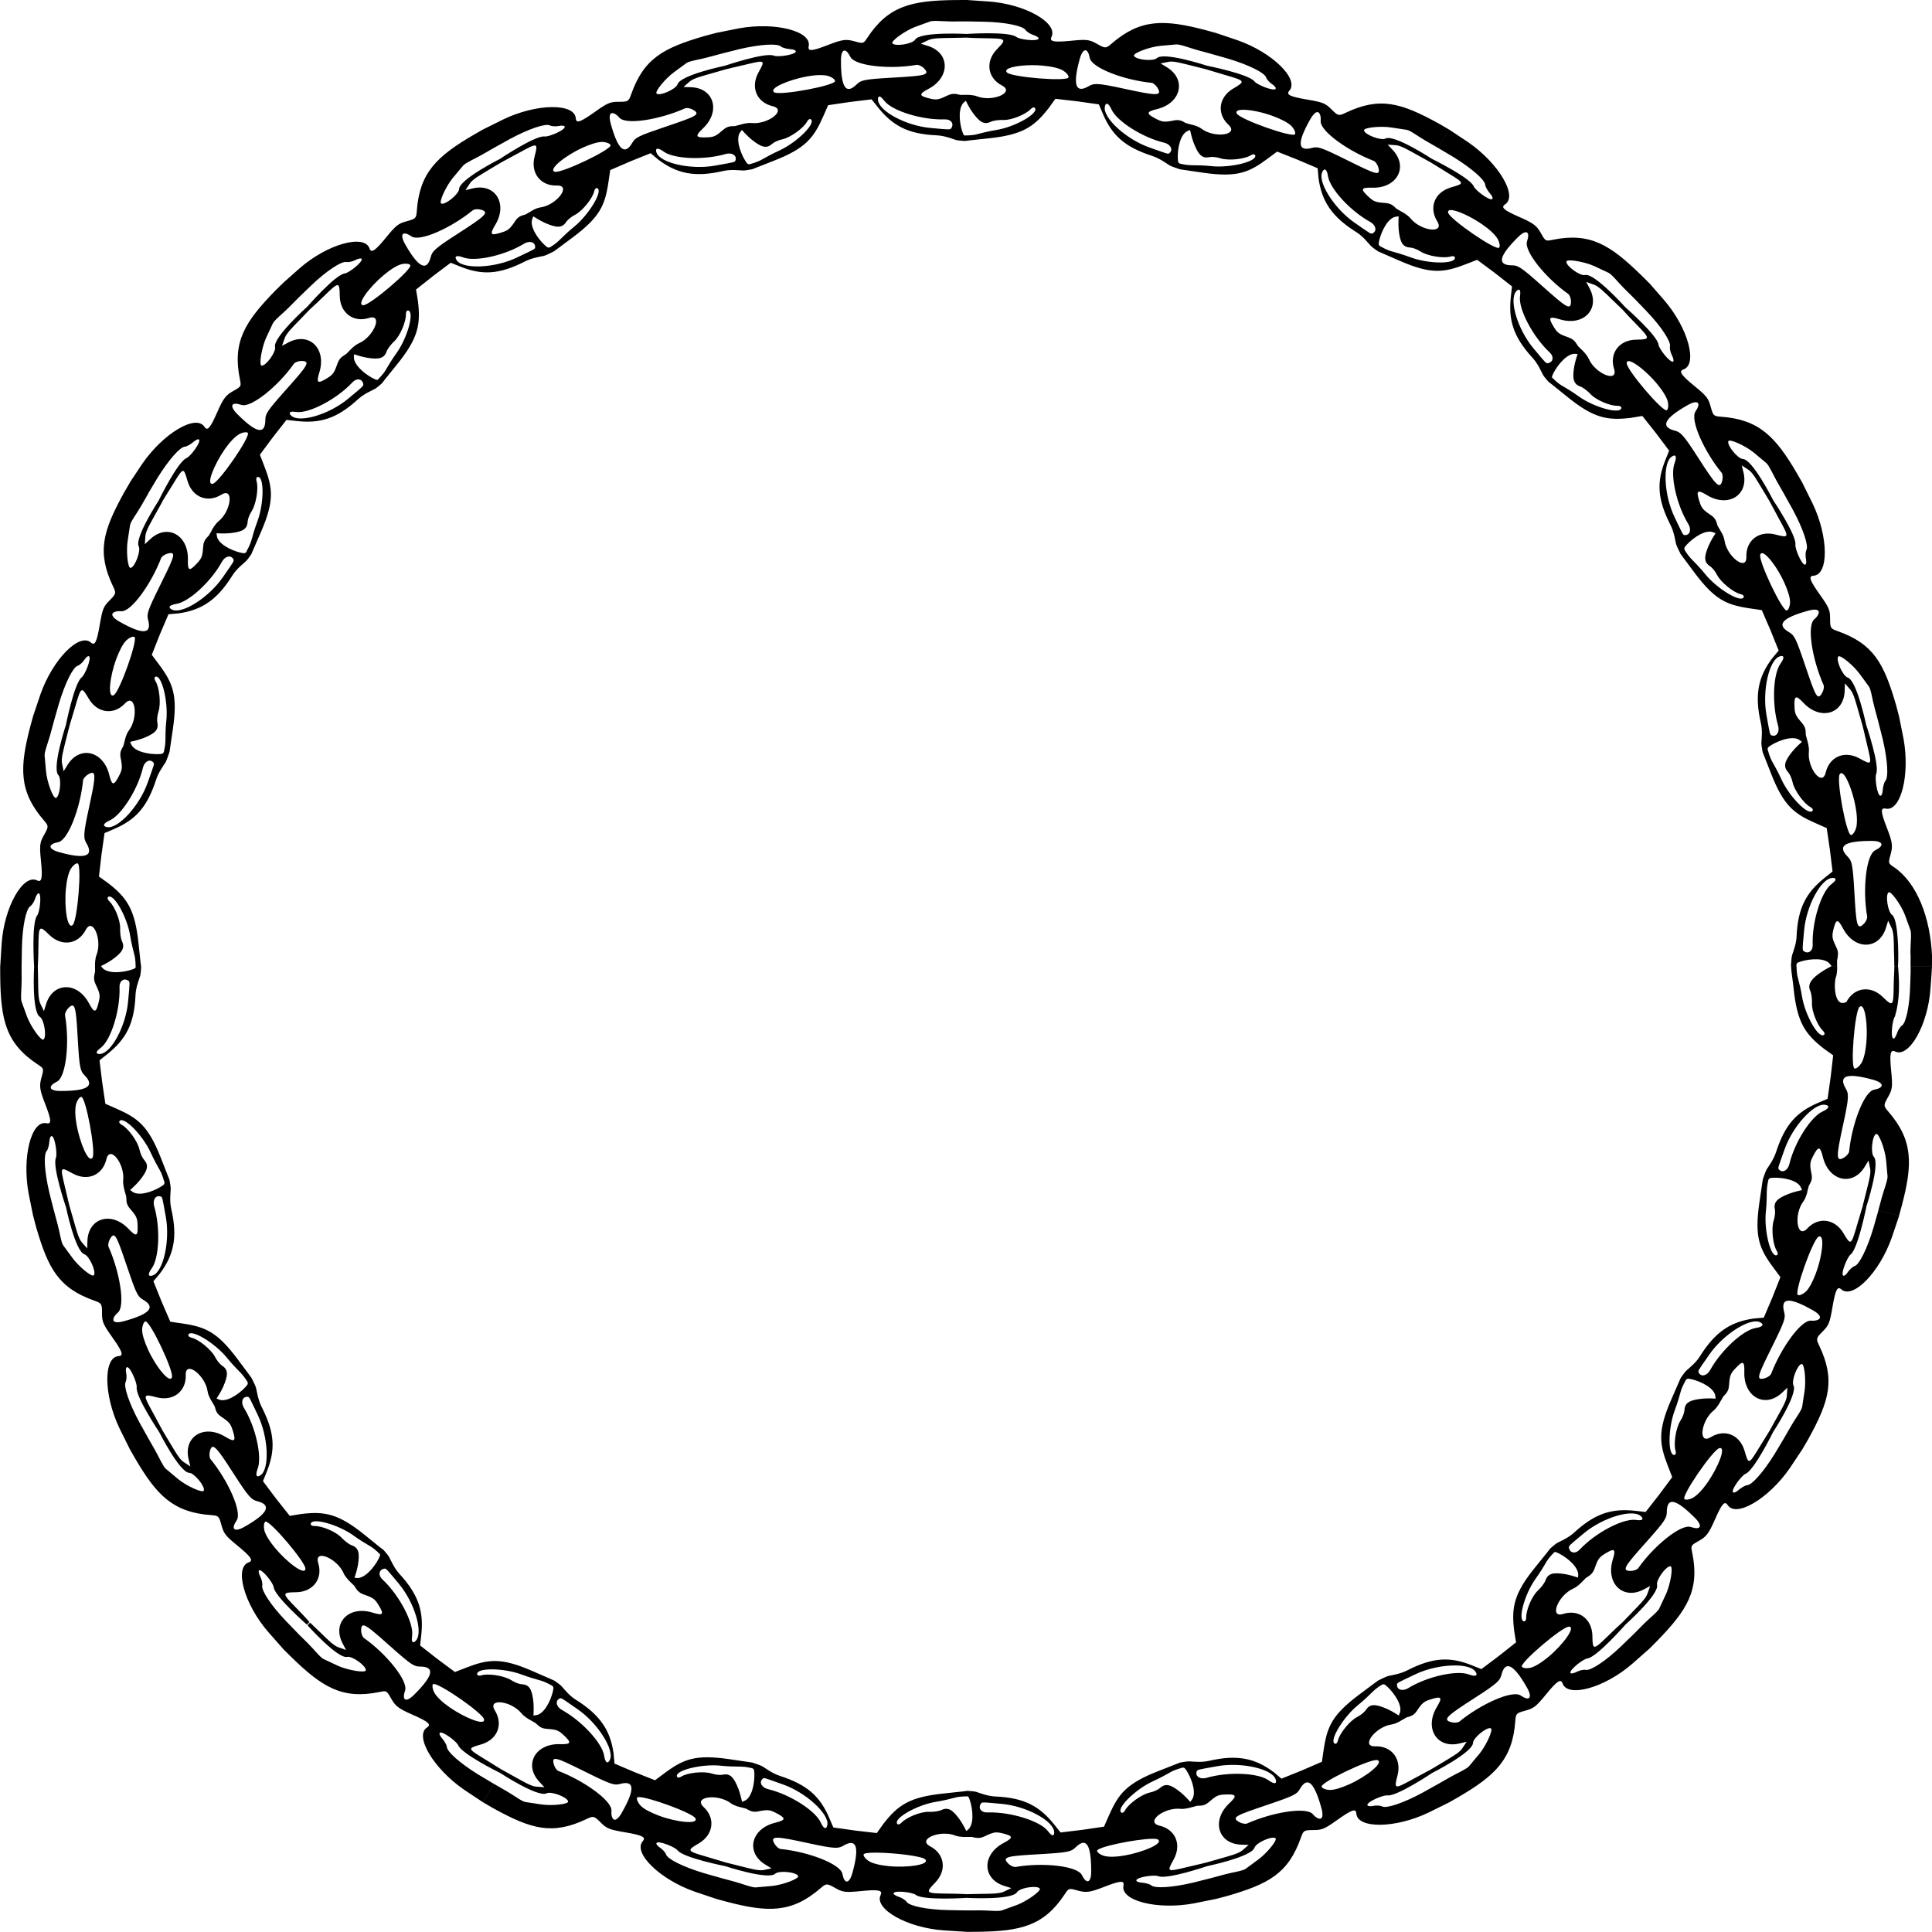 <?xml version="1.0" encoding="UTF-8"?>
<svg width="465.18mm" height="465.15mm" version="1.1" viewBox="0 0 1648.3 1648.2" xmlns="http://www.w3.org/2000/svg">
<g transform="translate(1009.9 283.15)">
<path d="m-185.02-283.15-10.012 0.037c-37.071 0.46-56.832 4.823-74.863 32.121-3.415 5.17-3.429 5.173-10.99 3.086-7.047-1.945-10.17-1.728-22.617 3.131-13.794 5.385-17.408 5.622-16.459 1.078 2.681-12.833-28.39-20.897-59.609-15.258l-19.277 3.877 2.332 8.822 2.338 8.838 15.18-3.838c18.157-4.19 32.235-4.967 35.326-2.228 1.333 1.181 5.529 2.151 8.33 2.316 2.801 0.166 4.766 1.151 4.365 2.189-1.029 2.664-15.358 4.709-18.627 3.33-7.416-3.127-41.838 8.584-41.838 8.584l0.805 3.045c3.045-0.805 3-0.697 16.199-3.844 17.71-4.222 17.564-4.303 11.602 6.594-6.94 12.684-1.49 25.488 12.135 28.729 12.579 2.992-3.994 15.801-17.826 14.346-4.101-0.431-9.631 1.371-9.631 1.371l1.209 4.566s4.484 5.095 8.08 8.012c8.283 6.717 12.823 8.166 17.551 3.975 1.679-1.488 5.138-3.243 8.928-4.049 7.07-1.504 18.325-9.818 21.084-15.154 0.852-1.647 2.247-2.514 3.103-1.928 4.894 3.35-11.922 19.906-26.932 26.734-5.429 2.47-11.518 5.736-15.014 7.783-3.495 2.048-9.154 3.555-9.154 3.555l1.209 4.566s-2.026 0.779 18.637-7.334c27.127-10.651 33.826-19.423 42.033-38.076l4.061-9.23 18.496-2.725 18.557-2.26 5.342 6.682c12.495 15.63 25.425 22.967 50.221 24.021 6.845 0.291 13.333 3.013 16.582 4.006 1.63 0.498 7.513 0.823 7.604 0.828-0.014-3e-3 0-0.011 0.049-0.023l0.061-4.697s-0.926 0.522-1.795-1.535c-2.446-5.789-4.871-19.456-0.248-25.688 0.568-0.766 2.007-1.885 2.594-2.336 0.455 0.927 3.018 6.083 5.465 9.521 6.184 8.688 10.158 11.126 15.836 8.354 2.016-0.984 6.833-1.671 10.705-1.527 7.223 0.269 19.272-4.891 23.361-9.291 1.262-1.358 2.84-1.818 3.508-1.023 3.815 4.541-16.827 16.339-33.117 18.896-5.893 0.925-12.621 2.617-16.537 3.654s-9.771 0.975-9.771 0.975l-0.059 4.695c0.351-0.09 3.077-0.484 19.906-2.223 28.989-2.994 38.898-9.755 51.418-25.834l5.693-7.932 18.57 2.154 18.51 2.619 3.354 7.869c7.84 18.41 18.462 28.416 42.068 36.074 6.517 2.114 12.102 6.31 14.967 8.137 1.449 0.924 8.588 3.248 8.588 3.248l1.207-4.566s-2.355-0.114-2.643-2.328c-0.808-6.232 0.513-20.05 6.635-24.816 0.917-0.714 3.656-1.781 3.656-1.781l1.207-4.568-4.566-1.207c-1.321-0.349-4.472-3.539-9.928-2.434-8.36 1.693-10.232 1.519-15.295-1.072-9.152-4.685-9.072-6.206 0.449-8.549 20.553-5.058 25.287-25.322 8.336-35.676l-5.348-3.268 7.045-1.418c4.093-0.824 12.075 1.542 18.623 3.103 4.848 1.156 13.162 3.324 13.162 3.324l0.805-3.045s-36.776-12.108-42.832-6.463c-3.162 2.947-18.176 1.401-19.498-2.022-0.878-2.274 12.969-7.491 22.252-8.451 4.08-0.422 10.836-0.905 13.805-1.236 2.968-0.331 12.065 3.215 18.064 4.846l10.947 2.975 2.174-8.221-2.172 8.221 15.059 4.285c17.856 5.331 31.34 12.084 32.578 16.023 0.534 1.698 2.896 4.339 5.25 5.867s3.575 3.354 2.713 4.059c-2.211 1.808-15.636-3.614-17.797-6.428-4.908-6.39-40.545-13.46-40.545-13.46l-0.807 3.045c3.045 0.805 2.917 0.995 15.947 4.783 17.482 5.082 17.985 5.339 7.26 11.605-12.484 7.293-14.359 21.402-4.115 30.953 9.457 8.817-11.951 11.719-23.055 3.344-3.292-2.483-8.516-3.49-8.516-3.49l-1.207 4.566s1.381 6.646 3.066 10.959c3.881 9.933 7.078 13.558 13.26 12.25 2.195-0.464 6.035-0.159 9.729 1.014 6.889 2.187 20.746 0.639 25.781-2.637 1.554-1.011 3.197-1.074 3.652-0.141 2.599 5.331-21.362 11.263-37.744 9.381-5.926-0.681-12.926-0.704-16.977-0.75-4.051-0.046-8.416-1.15-8.416-1.15l-1.207 4.568s-2.177-0.202 19.795 2.957c28.846 4.148 38.901 0.195 55.25-11.971l8.09-6.019 17.385 6.889 17.207 7.324 0.707 8.242c2.67 19.831 11.275 33.14 32.332 46.275 5.813 3.626 10.064 9.34 12.402 11.805 1.183 1.246 6.189 4.648 6.189 4.648l2.375-4.084s-2.24-0.734-1.93-2.945c0.874-6.223 5.812-19.195 12.978-22.168 1.074-0.445 3.998-0.748 3.998-0.748l2.375-4.084-4.084-2.375c-1.181-0.687-3.435-4.491-8.988-4.873-8.509-0.585-10.327-1.138-14.522-4.981-7.582-6.945-7.101-8.388 2.701-8.121 21.158 0.576 31.099-17.707 17.502-32.188l-4.289-4.568 7.168 0.502c4.165 0.291 11.292 4.578 17.191 7.82 4.368 2.4 11.869 6.588 11.869 6.588l1.584-2.723s-32.366-21.209-39.703-17.373c-3.83 2.003-17.948-3.359-18.314-7.01-0.243-2.425 14.545-3.894 23.75-2.357 4.046 0.675 9.778 1.552 12.738 1.947 2.96 0.396 10.773 6.326 16.201 9.357l10.713 6.18 4.275-7.35 4.91-8.44-8.629-5.031c-32.491-17.855-50.429-23.258-79.938-9.131-5.589 2.676-6.255 2.471-11.801-3.076-5.169-5.17-7.281-6.051-20.453-8.297-14.598-2.488-18.562-4.102-15.492-7.584 8.669-9.834-14.225-32.549-44.152-43.076l-18.639-6.277-2.334 8.822 2.33-8.822-8.215-2.244c-35.841-9.476-56.145-9.864-80.842 11.592-4.678 4.064-5.359 3.913-12.18 0.039-6.357-3.61-8.619-4.036-21.914-2.697-14.734 1.484-18.977 0.845-16.945-3.328 5.738-11.787-22.414-28.054-54.066-30.201zm-1.492 120.27v0.029zm-26.08-102.43c0.549-0.01 1.133-9e-3 1.744 0 4.074 0.063 9.331 0.506 13.217 0.484l12.387-0.064 14.633 0.271c18.631 0.366 33.446 3.593 35.689 7.061 0.967 1.495 3.947 3.409 6.623 4.254 2.676 0.845 5.081 2.416 4.416 3.309-1.706 2.29-16.078 0.599-18.857-1.605-6.306-5.002-42.637-2.58-42.637-2.58s-39.484-2.171-43.805 4.891c-2.256 3.687-17.152 6.04-19.344 3.098-1.456-1.955 10.502-10.511 19.188-13.926 3.817-1.501 10.217-3.598 12.988-4.713 0.779-0.313 2.11-0.447 3.758-0.479zm-186.26 10.229-9.658 2.545c-35.6 10.349-52.106 19.211-62.982 50.066-2.06 5.844-2.676 6.171-10.52 6.17-7.31-7.4e-4 -9.428 0.869-20.33 8.596-12.082 8.562-16.025 10.224-16.316 5.592-0.824-13.084-33.074-12.958-61.68 0.76l-17.619 8.742 4.59 7.887 4.596 7.902 13.68-7.617c16.395-8.856 30.706-13.617 34.367-11.707 1.578 0.824 5.114 1.021 7.859 0.438 2.745-0.584 4.9-0.157 4.789 0.951-0.285 2.841-13.611 8.501-17.129 8.039-7.98-1.048-38.18 19.152-38.18 19.152l1.582 2.723c2.722-1.584 2.768-1.358 14.66-7.893 15.956-8.768 16.493-8.943 13.34 3.072-3.67 13.985 4.98 25.289 18.977 24.799 12.922-0.452-0.164 16.737-13.938 18.666-4.083 0.572-8.49 3.551-8.49 3.551l2.377 4.084s5.675 3.722 9.916 5.58c9.768 4.28 14.591 4.583 18.037-0.713 1.224-1.881 4.157-4.38 7.598-6.162 6.418-3.325 15.122-14.219 16.365-20.096 0.384-1.814 1.501-3.02 2.482-2.682 5.607 1.931-7.14 23.07-20.055 33.322-4.672 3.709-9.638 8.643-12.535 11.475-2.897 2.832-6.764 5.137-6.764 5.137l2.377 4.084v2e-3c-0.022 0.018-1.562 1.305 16.09-11.908 23.33-17.464 27.645-27.368 30.604-47.531l1.465-9.979 17.162-7.42 17.346-6.988 6.328 5.328c15.911 12.135 31.407 15.461 55.584 9.859 6.675-1.546 13.723-0.513 17.119-0.424 1.717 0.045 7.66-1.09 7.66-1.09l-1.207-4.566s-2.103 1.067-3.447-0.717c-3.783-5.018-9.464-17.684-6.498-24.854 0.444-1.074 2.297-3.356 2.297-3.356l-1.207-4.568-4.566 1.209c-1.321 0.349-5.604-0.747-9.801 2.91-6.43 5.603-8.108 6.499-13.791 6.748-10.272 0.45-10.954-0.912-3.834-7.654 15.368-14.554 9.471-34.51-10.383-35.135l-6.264-0.197 5.424-4.715c3.151-2.739 11.221-4.746 17.686-6.625 4.786-1.391 13.051-3.736 13.051-3.736l-0.805-3.045s-37.882 7.889-40.357 15.789c-1.293 4.125-15.068 10.319-17.908 7.996-1.887-1.543 7.532-13.039 15.127-18.461 3.338-2.383 8.012-5.817 10.385-7.631 2.373-1.814 12.091-3.145 18.072-4.84l11.945-3.205-2.174-8.221zm-138.61 186.46-2.377-4.084s-1.745 1.586-3.514 0.223c-4.978-3.836-13.815-14.541-12.857-22.24 0.143-1.154 1.326-3.844 1.326-3.844l-2.377-4.084-4.082 2.375c-1.181 0.687-5.666 0.662-8.742 5.301-4.714 7.108-6.159 8.307-11.572 10.055-9.784 3.159-10.802 2.028-5.726-6.361 10.956-18.109-0.024-35.786-19.332-31.121l-6.092 1.471 3.978-5.984c2.311-3.477 9.629-7.448 15.363-10.975 4.245-2.611 11.656-6.955 11.656-6.955l-1.582-2.723s-34.568 17.443-34.859 25.717c-0.152 4.32-11.862 13.843-15.217 12.357-2.229-0.987 3.875-14.468 9.76-21.711 2.586-3.183 7.022-8.302 8.887-10.635 1.865-2.333 10.804-6.258 16.199-9.348l9.844-5.637-4.275-7.35-4.91-8.44-7.396 4.223c-32.045 18.643-46.675 32.726-48.967 65.361-0.434 6.181-1.024 6.557-8.586 8.641-7.048 1.942-8.948 3.24-17.402 13.588-9.369 11.468-12.822 14.016-14.336 9.629-4.277-12.392-35.686-3.988-59.586 16.875l-13.508 11.955-7.271 7.127c-25.888 26.538-36.777 43.595-30.225 75.648 1.241 6.071 1.234 6.084-5.588 9.955-6.358 3.607-8.411 5.968-13.777 18.205-5.947 13.562-8.335 16.286-10.877 12.402-7.178-10.969-34.851 5.298-52.939 31.361l-10.889 16.371 7.887 4.59 7.902 4.598 8.018-13.449c9.876-15.802 19.284-26.308 23.406-26.557 1.777-0.107 5.431-2.388 7.529-4.252 2.098-1.864 4.182-2.555 4.633-1.537 1.156 2.611-7.53 14.189-10.816 15.525-7.455 3.032-23.514 35.654-23.514 35.654l2.723 1.582c1.584-2.722 1.628-2.612 8.736-14.17 9.537-15.508 9.376-15.465 12.865-3.543 4.061 13.876 16.968 19.077 28.894 11.734 11.01-6.779 8.349 13.997-2.461 22.748-3.205 2.595-5.84 7.779-5.84 7.779l4.084 2.377s6.774 0.43 11.379-0.051c10.607-1.107 14.84-3.291 15.219-9.598 0.135-2.24 1.341-5.928 3.451-9.178 3.936-6.062 6.014-19.899 4.191-25.623-0.562-1.766-0.186-3.368 0.834-3.559 5.829-1.091 5.644 22.506-0.141 37.947-2.093 5.586-4.09 12.201-5.113 16.121-1.024 3.92-3.959 8.984-3.959 8.984l4.084 2.377s-0.882 1.982 7.992-18.365c11.651-26.713 10.184-37.653 2.797-56.646l-3.654-9.398 11.15-15.004 11.525-14.719 8.502 0.947c19.887 2.217 34.218-1.74 52.496-18.527 5.046-4.635 11.559-7.298 14.559-8.893 1.507-0.801 5.912-4.746 5.969-4.797-0.01 4e-3 -7e-4 -0.013 0.016-0.043l-3.283-3.365s-0.286 1.022-2.356 0.182c-5.823-2.364-17.201-10.314-18.338-17.988-0.14-0.945 0.083-2.757 0.18-3.488 0.961 0.328 6.434 2.171 10.604 2.873 10.516 1.771 15.051 0.684 17.106-5.291 0.73-2.122 3.648-6.014 6.488-8.65 5.297-4.917 10.171-17.087 9.951-23.09-0.068-1.853 0.722-3.295 1.756-3.205 5.908 0.513-0.346 23.454-10.057 36.781-3.513 4.821-7.074 10.775-9.109 14.277-2.035 3.503-6.219 7.598-6.219 7.598l3.279 3.361c0.185-0.313 1.835-2.522 12.504-15.648 18.381-22.615 20.607-34.4 18.09-54.623l-1.584-9.635 14.654-11.607 14.941-11.238 7.936 3.195c18.562 7.474 33.148 7.039 55.256-4.238 6.103-3.113 13.019-4.096 16.336-4.83 1.677-0.371 8.371-3.775 8.371-3.775zm-146.5 112.4c0 5e-3 3e-4 2e-3 0 6e-3l0.016 0.016s-0.031 0.027-0.031 0.027c0.013-6e-3 0.037-0.027 0.037-0.027zm498.54-294.82c3.149 0.039 2.391 0.345 15.959 0.514 18.205 0.226 18.766 0.503 10.102 9.404-10.085 10.361-8.128 24.459 4.293 30.93 11.467 5.973-8.376 14.324-21.314 9.221-3.836-1.513-9.645-1.256-9.645-1.256v6e-3l-4.211 0.053c-1.367 0.017-5.71-2.164-10.73 0.238-7.694 3.681-9.537 4.255-15.08 2.978-10.02-2.308-10.313-3.803-1.652-8.4 18.695-9.924 18.338-30.73-0.629-36.631l-5.982-1.861 6.484-3.098c3.767-1.799 12.087-1.737 18.818-1.82 4.984-0.062 13.588-0.277 13.588-0.277zm101.64 10.783c1.472 0.131 2.813 2.286 3.6 6.506 1.595 8.553 29.522 18.989 52.629 21.244 1.589 0.155 3.985 2.17 5.324 4.477 4.03 6.942-0.745 6.658-28.65 0.564-23.25-5.077-25.875-4.695-30.248-2.129-11.205 6.574-13.731-1.235-7.557-23.361 1.394-4.997 3.234-7.449 4.902-7.301zm-205.33 0.254c1.357 0.201 2.996 1.936 4.65 5.309 3.833 7.811 33.593 10.922 56.459 6.898 1.572-0.277 4.536 1.026 6.398 2.936 5.604 5.747 0.986 6.378-27.531 7.996-23.759 1.348-26.288 2.159-29.9 5.717-9.256 9.116-13.41 2.474-13.402-20.498 0-5.188 1.115-8.044 2.762-8.35 0.182-0.034 0.371-0.036 0.565-8e-3zm159.81 12.457c3.023-8e-3 6.11 0.115 9.086 0.387 7.214 0.659 13.965 2.116 17.492 4.318 2.634 1.645 4.657 4.17 4.496 5.611-0.439 3.926-48.712-4e-3 -52.588-4.088-3.495-3.683 8.412-6.194 21.514-6.229zm-181.82 8.473c3.121-0.072 5.849 0.166 7.844 0.754 2.978 0.877 5.628 2.789 5.824 4.227 0.535 3.914-47.094 12.729-51.85 9.715-5.278-3.345 12.306-10.727 27.984-13.59 3.563-0.651 7.076-1.033 10.197-1.105zm51.477 18.283c1.076-0.077 2.294 1.226 4.266 3.732 6.75 8.578 32.256 16.464 51.475 15.75 5.459-0.203 7.943 3.624 5.805 7.182-1.099 1.829-0.82 1.69-18.121 0.123-20.654-1.871-43.55-14.161-44.604-23.588-0.231-2.068 0.23-3.131 1.18-3.199zm193.96 6.154c0.11-0.011 0.223-2e-3 0.34 0.021 1.057 0.215 2.375 1.826 3.674 4.738 4.446 9.969 26.217 23.979 44.924 28.439 5.314 1.267 7.818 5.695 4.877 8.623-1.512 1.505-1.16 1.161-17.555-4.584-19.572-6.858-39.432-25.089-37.916-34.453 0.291-1.798 0.887-2.712 1.656-2.785zm-358.38 3.654c1.589-0.052 3.752 0.518 5.481 1.525 6.934 4.043 2.555 5.612-24.502 14.764-22.543 7.625-24.816 8.947-27.352 13.338-6.498 11.25-12.322 5.824-18.42-16.324-1.377-5.002-1.065-8.051 0.441-8.783 1.329-0.646 4.105 0.355 6.873 3.637 5.61 6.65 34.916 1.567 56.119-7.891 0.364-0.163 0.83-0.248 1.359-0.266zm475.18 1.494c6.357 0.063 16.555 2.161 25.293 5.455 6.778 2.556 12.948 5.626 15.762 8.688 2.101 2.286 3.38 5.257 2.842 6.604-1.467 3.668-47.103-12.563-49.748-17.533-1.101-2.069 0.907-3.061 4.633-3.197 0.388-0.014 0.795-0.02 1.219-0.016zm62.82 1.973c0.222-9e-3 0.431 0.021 0.629 0.09 1.397 0.483 2.652 3.152 2.289 7.43-0.735 8.67 23.581 25.798 45.262 34.104 1.491 0.571 3.266 3.149 3.945 5.729 2.044 7.762-2.162 5.774-27.766-6.887-21.332-10.548-23.874-11.22-28.772-9.908-12.549 3.36-12.831-4.596-1.482-24.568 2.243-3.947 4.344-5.923 5.894-5.988zm112.49 14.898-4.588 7.889-4.598 7.902 13.449 8.018c15.802 9.876 26.306 19.284 26.555 23.406 0.107 1.777 2.388 5.429 4.252 7.527 1.864 2.098 2.555 4.184 1.537 4.635-2.611 1.156-14.189-7.53-15.525-10.816-3.032-7.455-35.652-23.516-35.652-23.516l-1.584 2.723c2.722 1.584 2.614 1.628 14.172 8.736 15.508 9.537 15.463 9.378 3.541 12.867-13.876 4.061-19.075 16.968-11.732 28.895 6.779 11.01-13.998 8.347-22.75-2.463-2.595-3.205-7.779-5.84-7.779-5.84l-2.375 4.084s-0.432 6.774 0.049 11.379c1.107 10.607 3.293 14.842 9.6 15.221 2.239 0.134 5.926 1.341 9.176 3.451 6.062 3.936 19.899 6.014 25.623 4.191 1.766-0.562 3.368-0.188 3.559 0.832 1.091 5.829-22.504 5.644-37.945-0.141-5.586-2.093-12.202-4.088-16.121-5.111-3.92-1.024-8.986-3.961-8.986-3.961l-2.375 4.084s-1.982-0.88 18.365 7.994c26.713 11.651 37.652 10.184 56.644 2.797l9.398-3.656 15.006 11.152 14.719 11.525-0.947 8.5c-2.217 19.887 1.738 34.218 18.525 52.496 4.635 5.046 7.3 11.561 8.895 14.561 0.8 1.505 4.731 5.894 4.791 5.961-0.01-0.012 0.01-6e-3 0.051 0.018l3.363-3.279s-1.024-0.284-0.184-2.353c2.364-5.823 10.314-17.203 17.988-18.34 0.944-0.14 2.753 0.085 3.486 0.182-0.333 0.974-2.168 6.435-2.869 10.598-1.771 10.516-0.684 15.051 5.291 17.105 2.122 0.73 6.012 3.648 8.648 6.488 4.917 5.297 17.087 10.171 23.09 9.951 1.853-0.068 3.295 0.722 3.205 1.756-0.513 5.908-23.452-0.346-36.779-10.057-4.821-3.513-10.774-7.074-14.277-9.109-3.503-2.035-7.6-6.219-7.6-6.219l-3.361 3.279c0.311 0.184 2.516 1.83 15.648 12.504 22.615 18.381 34.402 20.607 54.625 18.09l9.633-1.584 11.609 14.654 11.236 14.941-3.193 7.936c-7.474 18.562-7.039 33.148 4.238 55.256 3.113 6.103 4.094 13.019 4.828 16.336 0.371 1.677 3.777 8.371 3.777 8.371l4.084-2.377s-1.586-1.745-0.223-3.514c3.836-4.978 14.539-13.815 22.238-12.857 1.154 0.144 3.846 1.326 3.846 1.326l4.084-2.377-2.377-4.082c-0.687-1.181-0.66-5.666-5.299-8.742-7.108-4.714-8.309-6.159-10.057-11.572-3.159-9.784-2.026-10.802 6.363-5.727 18.11 10.957 35.786-0.024 31.121-19.332l-1.471-6.092 5.984 3.978c3.477 2.311 7.446 9.629 10.973 15.363 2.611 4.245 6.957 11.656 6.957 11.656l2.723-1.582s-17.445-34.568-25.719-34.859c-4.32-0.152-13.841-11.86-12.356-15.215 0.987-2.229 14.466 3.873 21.709 9.758 3.183 2.586 8.302 7.022 10.635 8.887 2.333 1.865 6.258 10.804 9.348 16.199l5.639 9.844 7.35-4.275 8.44-4.91-4.225-7.396c-18.643-32.045-32.726-46.675-65.361-48.967-6.181-0.434-6.555-1.024-8.639-8.586-1.942-7.048-3.242-8.948-13.59-17.402-11.468-9.369-14.016-12.822-9.629-14.336 12.392-4.277 3.99-35.686-16.873-59.586l-11.977-13.721-7.105-7.053c-26.538-25.888-43.596-36.777-75.648-30.225-6.071 1.241-6.085 1.234-9.955-5.588-3.607-6.358-5.97-8.413-18.207-13.779-13.562-5.947-16.284-8.335-12.4-10.877 10.969-7.178-5.298-34.849-31.361-52.938zm197.35 361.85c-0.01-0.012-1.348-1.616 11.906 16.09 17.464 23.33 27.37 27.645 47.533 30.604l9.976 1.465 7.422 17.162 6.988 17.346-5.328 6.328c-12.135 15.911-15.461 31.407-9.859 55.584 1.546 6.675 0.511 13.723 0.422 17.119-0.045 1.717 1.09 7.66 1.09 7.66l4.568-1.207s-1.067-2.103 0.717-3.447c5.018-3.782 17.684-9.464 24.854-6.498 1.074 0.444 3.355 2.297 3.355 2.297l4.566-1.207-1.207-4.566c-0.349-1.321 0.745-5.604-2.912-9.801-5.603-6.43-6.497-8.108-6.746-13.791-0.45-10.272 0.91-10.954 7.652-3.834 14.554 15.369 34.512 9.471 35.137-10.383l0.197-6.264 4.715 5.424c2.739 3.151 4.746 11.221 6.625 17.686 1.391 4.786 3.734 13.051 3.734 13.051l3.045-0.805s-7.889-37.882-15.789-40.357c-4.125-1.293-10.317-15.068-7.994-17.908 1.543-1.887 13.039 7.531 18.461 15.127 2.383 3.338 5.817 8.012 7.631 10.385 1.814 2.373 3.143 12.091 4.838 18.072l3.207 11.945 8.221-2.174-8.221 2.176 3.84 15.18c4.19 18.157 4.965 32.237 2.227 35.328-1.181 1.333-2.151 5.527-2.316 8.328-0.166 2.801-1.151 4.766-2.189 4.365-2.664-1.029-4.709-15.358-3.33-18.627 3.127-7.416-8.582-41.838-8.582-41.838l-3.045 0.805c0.805 3.045 0.695 3 3.842 16.199 4.222 17.71 4.305 17.564-6.592 11.602-12.684-6.94-25.488-1.49-28.728 12.135-2.992 12.579-15.801-3.994-14.346-17.826 0.431-4.101-1.371-9.631-1.371-9.631l-4.568 1.209s-5.095 4.484-8.012 8.08c-6.717 8.283-8.166 12.823-3.975 17.551 1.488 1.679 3.243 5.138 4.049 8.928 1.504 7.07 9.818 18.325 15.154 21.084 1.647 0.851 2.514 2.247 1.928 3.103-3.35 4.894-19.904-11.922-26.732-26.932-2.47-5.429-5.737-11.518-7.785-15.014-2.048-3.495-3.553-9.154-3.553-9.154l-4.568 1.209s-0.779-2.026 7.334 18.637c10.651 27.127 19.425 33.826 38.078 42.033l9.23 4.061 2.725 18.496 2.258 18.557-6.682 5.342c-15.63 12.495-22.966 25.423-24.02 50.219-0.251 5.704-2.183 10.843-3.865 15.988-0.523 1.637-0.943 9.133-0.943 9.133h4.725s-0.493-2.305 1.574-3.148c5.819-2.374 19.516-4.63 25.689 0.07 0.925 0.704 2.656 3.08 2.656 3.08h4.725v-4.725c0.779-4.01 1.433-6.845-0.328-10.611-3.681-7.694-4.255-9.537-2.978-15.08 2.308-10.019 3.801-10.313 8.399-1.652 9.924 18.695 30.73 18.338 36.631-0.629l1.863-5.982 3.096 6.484c1.799 3.767 1.737 12.087 1.82 18.818 0.231 4.264 0.258 8.769 0.316 13.377h3.15c0.728-9.487 0.194-39.691-4.932-43.557-3.687-2.256-6.04-17.15-3.098-19.342 1.955-1.456 10.514 10.502 13.928 19.188 1.501 3.817 3.596 10.217 4.711 12.988s-0.039 12.502 0 18.719c0.264 3.811 0.126 7.955 0.1 12.004h18.268l0.068-8.52c-1.421-33.133-12.991-62.548-32.268-75.748-5.17-3.415-5.175-3.429-3.088-10.99 1.945-7.047 1.728-10.17-3.131-22.617-5.385-13.794-5.622-17.408-1.078-16.459 12.832 2.681 20.897-28.39 15.258-59.609l-3.877-19.277-8.822 2.332 8.822-2.334-2.545-9.658c-10.349-35.6-19.213-52.106-50.068-62.982-5.844-2.06-6.171-2.676-6.17-10.52 8e-4 -7.31-0.869-9.428-8.596-20.33-8.562-12.082-10.224-16.025-5.592-16.316 13.084-0.824 12.958-33.074-0.76-61.68l-8.742-17.619-7.887 4.59-7.902 4.596 7.619 13.68c8.856 16.395 13.615 30.706 11.705 34.367-0.824 1.578-1.02 5.115-0.435 7.859 0.584 2.745 0.155 4.9-0.953 4.789-2.841-0.285-8.501-13.611-8.039-17.129 1.048-7.98-19.152-38.18-19.152-38.18l-2.723 1.582c1.584 2.722 1.358 2.768 7.893 14.66 8.768 15.956 8.945 16.493-3.07 13.34-13.985-3.67-25.289 4.98-24.799 18.977 0.452 12.922-16.737-0.164-18.666-13.938-0.572-4.083-3.553-8.49-3.553-8.49l-4.084 2.377s-3.722 5.675-5.58 9.916c-4.28 9.768-4.583 14.591 0.713 18.037 1.88 1.224 4.381 4.157 6.164 7.598 3.325 6.418 14.217 15.122 20.094 16.365 1.814 0.384 3.02 1.501 2.682 2.482-1.931 5.607-23.07-7.14-33.322-20.055-3.709-4.672-8.643-9.638-11.475-12.535-2.832-2.897-5.137-6.764-5.137-6.764l-4.084 2.377zm-112.4-146.5v-2e-3l-0.019 0.019v2e-3zm-807.9-204.79c0.278-7e-3 0.547-5e-3 0.807 6e-3 3.102 0.131 6.108 1.327 6.68 2.66 1.556 3.631-42.191 24.424-47.576 22.779-5.976-1.825 9.089-13.869 23.609-20.438 6.188-2.799 12.315-4.9 16.48-5.008zm47.576 5.771c1.094-0.055 2.863 0.727 5.109 2.381 8.79 6.471 34.531 7.532 52.998 2.164 5.246-1.525 9.611 1.085 8.502 5.084-0.57 2.056-0.402 1.705-17.494 4.812-20.404 3.709-46.605-2.086-49.912-10.977-0.726-1.95-0.534-3.092 0.371-3.389 0.128-0.042 0.27-0.068 0.426-0.076zm569.1 17.76c0.221-0.032 0.438 8e-3 0.65 0.115 0.962 0.488 1.806 2.393 2.285 5.545 1.639 10.791 19.091 29.741 35.945 39.004 4.788 2.631 6.029 7.564 2.416 9.607-1.857 1.05-1.488 0.92-15.772-8.969-17.051-11.805-31.48-34.428-27.531-43.053 0.65-1.419 1.342-2.154 2.006-2.25zm-722.87 33.871c0.991-6.1e-4 2.033 0.122 3 0.379 7.758 2.059 4.181 5.235-19.859 20.658-20.03 12.85-21.617 14.976-22.894 19.883-3.274 12.572-10.581 8.836-21.861-11.176-2.547-4.519-2.984-7.554-1.699-8.629 1.133-0.949 3.606-0.373 7.146 2.055 7.176 4.92 34.304-7.449 52.238-22.193 0.771-0.634 2.278-0.976 3.93-0.977zm830.49 0.711c5.003-0.118 17.392 5.639 27.225 12.436 5.959 4.119 11.016 8.857 13.006 12.508 1.486 2.726 2.006 5.952 1.129 7.107-2.389 3.146-42.3-24.299-43.531-29.793-0.342-1.524 0.504-2.218 2.172-2.258zm64.252 18.932c0.355 0.023 0.665 0.125 0.924 0.303 1.218 0.837 1.325 3.373-0.062 7.436-2.813 8.233 16.032 31.477 35.045 44.801 1.307 0.916 2.483 3.932 2.449 6.6-0.102 8.026-3.813 5.206-25.121-13.814-17.754-15.847-20.115-17.059-25.186-17.098-12.991-0.099-11.231-7.734 5.018-23.973 2.981-2.979 5.393-4.353 6.934-4.254zm-849.85 8.297c2.571 0.064 4.484 1.568 4.479 4.162 0 2.134 9e-4 1.639-15.654 9.17-18.689 8.99-45.624 10.142-51.174 2.449-1.218-1.688-1.337-2.839-0.543-3.365 0.899-0.596 2.972-0.387 5.949 0.754 10.193 3.905 35.495-1.582 51.877-11.656 1.745-1.073 3.524-1.552 5.066-1.514zm-144.59 14.064c0.649-0.011 1.082 0.165 1.143 0.578 0.413 2.825-10.944 11.793-14.469 12.199-7.995 0.922-31.975 28.324-31.975 28.324s-29.46 26.385-27.522 34.434c1.012 4.202-7.857 16.4-11.488 15.869-2.412-0.353-0.01-14.86 3.723-23.416 1.638-3.76 4.68-9.768 5.852-12.516 1.171-2.748 8.869-8.814 13.24-13.234l8.717-8.801 10.539-10.156c13.432-12.915 26.191-21.11 30.228-20.244 1.741 0.373 5.202-0.381 7.691-1.676 1.556-0.809 3.239-1.343 4.32-1.361zm1031.5 1.688c4.63-0.166 14.396 1.886 20.812 4.682 3.76 1.638 9.766 4.68 12.514 5.852 2.748 1.171 8.814 8.868 13.234 13.24l8.803 8.713 10.156 10.539c12.915 13.433 21.11 26.191 20.244 30.229-0.373 1.741 0.38 5.202 1.674 7.691 1.294 2.49 1.885 5.302 0.783 5.463-2.825 0.413-11.793-10.944-12.199-14.469-0.922-7.995-28.324-31.975-28.324-31.975s-26.383-29.456-34.432-27.518c-4.202 1.012-16.4-7.856-15.869-11.486 0.088-0.603 1.06-0.906 2.604-0.961zm-992.79 2.777c1.76 0.033 3.227 0.438 3.793 1.147 2.466 3.086-34.446 34.442-40.074 34.295-6.247-0.164 5.259-15.57 17.506-25.768 5.567-4.635 11.37-8.38 15.422-9.316 1.135-0.262 2.297-0.377 3.354-0.357zm1007.1 15.559 6.774 2.397c3.936 1.392 9.777 7.319 14.596 12.02 3.567 3.48 9.803 9.412 9.803 9.412 2.199 2.255 1.447 1.935 10.922 11.648 12.713 13.032 12.915 13.623 0.494 13.791-14.457 0.195-23.044 11.548-18.836 24.906 3.884 12.332-16.052 4.207-21.592-8.551-1.642-3.782-5.932-7.707-5.932-7.707v4e-3l-3.016-2.939c-0.978-0.954-2.507-5.568-7.756-7.42-8.043-2.837-9.751-3.736-12.768-8.559-5.453-8.716-4.606-9.979 4.769-7.106 20.237 6.202 34.698-8.764 25.459-26.348zm-1065.5 2.74c1.798-0.087 1.986 2.967 2.07 9.178 0.195 14.457 11.548 23.042 24.906 18.834 12.332-3.884 4.207 16.052-8.551 21.592-3.782 1.642-7.707 5.934-7.707 5.934v2e-3l-2.943 3.016c-0.954 0.978-5.568 2.507-7.42 7.756-2.837 8.043-3.734 9.753-8.557 12.77-8.716 5.453-9.981 4.604-7.107-4.771 6.202-20.237-8.764-34.696-26.348-25.457l-5.547 2.914 2.394-6.775c1.392-3.936 7.319-9.775 12.02-14.594 3.48-3.568 9.418-9.805 9.418-9.805 2.254-2.199 1.935-1.447 11.648-10.922 6.516-6.356 9.923-9.583 11.721-9.67zm1008 3.867c0.223 0.022 0.424 0.114 0.604 0.27 0.816 0.706 0.757 2.488 0.379 5.654-1.293 10.838 11.166 34.451 25.26 47.535 4.004 3.717 3.054 8.178-0.973 9.182-2.07 0.516-1.776 0.617-12.902-12.725-13.282-15.927-20.781-40.81-14.859-48.221 0.974-1.219 1.825-1.763 2.492-1.695zm-1038.5 60.827c8.026 0.102 5.206 3.813-13.814 25.121-15.847 17.753-17.059 20.115-17.098 25.186-0.099 12.991-7.734 11.231-23.973-5.018-3.667-3.669-4.9-6.477-3.951-7.857 0.837-1.218 3.373-1.325 7.436 0.062 8.233 2.813 31.477-16.031 44.801-35.045 0.916-1.307 3.932-2.483 6.6-2.449zm1132.1 0.129c4.193-0.152 15.917 9.309 24.203 19.26 4.635 5.567 8.38 11.371 9.316 15.422 0.699 3.025 0.344 6.241-0.789 7.146-3.086 2.466-34.442-34.446-34.295-40.074 0.031-1.171 0.597-1.719 1.565-1.754zm-1083.8 15.586c2.005-0.016 3.662 1.274 4.227 3.539 0.516 2.07 0.617 1.776-12.725 12.902-15.927 13.282-40.81 20.781-48.221 14.859-1.626-1.299-2.049-2.376-1.426-3.096 0.706-0.815 2.488-0.757 5.654-0.379 10.838 1.293 34.451-11.165 47.535-25.26 1.626-1.752 3.396-2.554 4.955-2.566zm1141 19.479c0.929-0.023 1.609 0.217 2.012 0.699 0.949 1.133 0.373 3.604-2.055 7.144-4.92 7.176 7.449 34.304 22.193 52.238 1.014 1.233 1.282 4.351 0.598 6.93-2.059 7.759-5.235 4.181-20.658-19.859-12.85-20.03-14.976-21.617-19.883-22.895-12.572-3.274-8.836-10.581 11.176-21.861 2.825-1.592 5.068-2.359 6.617-2.397zm-1237.3 25.635c0.88-0.041 1.604 0.091 2.037 0.42 3.146 2.389-24.299 42.3-29.793 43.531-6.098 1.367 1.116-16.286 10.178-29.396 4.119-5.959 8.859-11.016 12.51-13.006 1.704-0.929 3.602-1.48 5.068-1.549zm1219.3 19.871c0.368 0.031 0.654 0.2 0.852 0.498 0.596 0.899 0.387 2.972-0.754 5.949-3.905 10.193 1.582 35.495 11.656 51.877 2.862 4.654 1.502 9.554-2.648 9.545-2.134-5e-3 -1.639 8.8e-4 -9.17-15.654-8.99-18.689-10.142-45.624-2.449-51.174 1.055-0.761 1.899-1.093 2.514-1.041zm-1317.9 23.258-5.029 8.631c-17.854 32.49-23.26 50.429-9.133 79.938 2.676 5.589 2.473 6.255-3.074 11.801-5.17 5.169-6.053 7.281-8.299 20.453-2.488 14.598-4.1 18.562-7.582 15.492-9.834-8.669-32.551 14.223-43.078 44.15l-6.275 18.641 8.82 2.332 8.84 2.338 4.283-15.061c5.331-17.856 12.086-31.34 16.025-32.578 1.698-0.534 4.337-2.896 5.865-5.25 1.528-2.354 3.356-3.575 4.061-2.713 1.808 2.211-3.614 15.638-6.428 17.799-6.384 4.902-13.455 40.539-13.455 40.539l3.045 0.805c0.805-3.045 0.997-2.916 4.785-15.945 5.082-17.482 5.337-17.987 11.604-7.262 7.293 12.484 21.404 14.361 30.955 4.117 8.817-9.457 11.719 11.951 3.344 23.055-2.483 3.292-3.492 8.514-3.492 8.514l4.566 1.207s6.646-1.381 10.959-3.066c9.933-3.881 13.558-7.076 12.25-13.258-0.464-2.195-0.159-6.037 1.014-9.73 2.187-6.889 0.641-20.746-2.635-25.781-1.011-1.554-1.076-3.195-0.143-3.65 5.331-2.599 11.263 21.362 9.381 37.744-0.681 5.926-0.704 12.926-0.75 16.977-0.046 4.051-1.148 8.414-1.148 8.414l4.566 1.207v4e-3c0 0.039-0.172 1.962 2.957-19.799 4.148-28.846 0.197-38.901-11.969-55.25l-6.019-8.09 6.889-17.385 7.322-17.205 8.242-0.707c19.831-2.67 33.142-11.275 46.277-32.332 3.626-5.813 9.34-10.066 11.805-12.404 1.246-1.183 4.646-6.188 4.646-6.188l-4.084-2.377s-0.732 2.242-2.943 1.932c-6.223-0.874-19.197-5.814-22.17-12.98-0.446-1.074-0.748-3.996-0.748-3.996l-4.084-2.377-2.375 4.084c-0.687 1.181-4.489 3.437-4.871 8.99-0.585 8.509-1.138 10.327-4.981 14.521-6.945 7.582-8.39 7.101-8.123-2.701 0.576-21.158-17.705-31.101-32.186-17.504l-4.568 4.291 0.5-7.17c0.291-4.165 4.578-11.29 7.82-17.189 2.4-4.368 6.588-11.869 6.588-11.869l-2.723-1.584s-21.209 32.364-17.373 39.701c2.002 3.83-3.357 17.95-7.008 18.316-2.426 0.243-3.894-14.545-2.357-23.75 0.675-4.046 1.552-9.778 1.947-12.738 0.396-2.96 6.326-10.773 9.357-16.201l6.178-10.713-7.35-4.277zm33.842 229.86-4.568-1.209s-0.112 2.356-2.326 2.643c-6.232 0.808-20.052-0.513-24.818-6.635-0.714-0.917-1.781-3.656-1.781-3.656l-4.566-1.207-1.209 4.568c-0.349 1.321-3.538 4.472-2.434 9.928 1.693 8.36 1.52 10.232-1.072 15.295-4.685 9.152-6.204 9.07-8.547-0.451-5.058-20.553-25.324-25.287-35.678-8.336l-3.266 5.348-1.42-7.045c-0.825-4.093 1.544-12.075 3.106-18.623 1.156-4.848 3.324-13.162 3.324-13.162l-3.045-0.805s-12.11 36.778-6.465 42.834c2.947 3.162 1.402 18.174-2.021 19.496-2.274 0.878-7.491-12.969-8.451-22.252-0.422-4.08-0.905-10.834-1.236-13.803-0.332-2.968 3.215-12.065 4.846-18.064l2.975-10.947-17.66-4.67-2.244 8.217c-9.476 35.842-9.864 56.146 11.592 80.844 4.064 4.678 3.911 5.359 0.037 12.18-3.61 6.357-4.034 8.619-2.695 21.914 1.484 14.734 0.845 18.977-3.328 16.945-11.787-5.738-28.056 22.414-30.203 54.066l-1.226 19.662h-0.01v0.08l0.037 8.44c0.46 37.071 4.823 56.832 32.121 74.863 5.17 3.415 5.173 3.429 3.086 10.99-1.945 7.047-1.728 10.168 3.131 22.615 5.385 13.794 5.622 17.41 1.078 16.461-12.832-2.681-20.897 28.39-15.258 59.609l3.877 19.277 8.822-2.332 8.838-2.338-3.838-15.18c-4.19-18.157-4.967-32.237-2.228-35.328 1.181-1.333 2.151-5.529 2.316-8.33 0.166-2.801 1.151-4.764 2.189-4.363 2.664 1.029 4.709 15.358 3.33 18.627-3.127 7.416 8.584 41.838 8.584 41.838l3.045-0.807c-0.805-3.045-0.697-2.998-3.844-16.197-4.222-17.71-4.303-17.564 6.594-11.602 12.684 6.94 25.488 1.488 28.728-12.137 2.992-12.579 15.801 3.996 14.346 17.828-0.431 4.101 1.371 9.631 1.371 9.631l4.566-1.209s5.095-4.486 8.012-8.082c6.717-8.283 8.167-12.821 3.975-17.549-1.488-1.679-3.243-5.138-4.049-8.928-1.504-7.07-9.818-18.325-15.154-21.084-1.647-0.851-2.514-2.247-1.928-3.103 3.35-4.894 19.906 11.922 26.734 26.932 2.47 5.429 5.736 11.518 7.783 15.014 2.048 3.495 3.555 9.154 3.555 9.154l4.566-1.209s0.779 2.024-7.334-18.639c-10.651-27.127-19.423-33.825-38.076-42.031l-9.23-4.061-2.725-18.496-2.26-18.557 6.682-5.342c15.63-12.495 22.967-25.425 24.022-50.221 0.291-6.846 3.013-13.335 4.006-16.584 0.502-1.643 0.832-7.652 0.832-7.652h-0.01c1e-4 5e-3 0 0.107-0.029 0l-4.689-0.059s0.522 0.926-1.535 1.795c-5.789 2.446-19.456 4.871-25.688 0.248-0.767-0.569-1.891-2.011-2.34-2.596 0.931-0.457 6.085-3.017 9.521-5.463 8.688-6.184 11.126-10.158 8.354-15.836-0.984-2.016-1.671-6.833-1.527-10.705 0.269-7.223-4.893-19.272-9.293-23.361-1.358-1.262-1.818-2.842-1.024-3.51 4.541-3.815 16.341 16.829 18.898 33.119 0.925 5.893 2.615 12.621 3.652 16.537s0.975 9.77 0.975 9.77l4.695 0.059c-0.093-0.37-0.492-3.149-2.223-19.906-2.994-28.989-9.753-38.898-25.832-51.418l-7.934-5.691 2.154-18.57 2.619-18.512 7.871-3.352c18.41-7.84 28.416-18.462 36.074-42.068 2.114-6.517 6.31-12.102 8.137-14.967 0.924-1.448 3.248-8.588 3.248-8.588zm-24.115 183.07v2e-3h0.029v-2e-3zm25.184-353.01c4.647-0.214 1.74 5.806-9.338 28.209-10.548 21.332-11.22 23.874-9.908 28.771 3.36 12.549-4.598 12.831-24.57 1.482-4.51-2.563-6.444-4.94-5.896-6.523 0.483-1.397 3.152-2.652 7.43-2.289 8.67 0.735 25.798-23.581 34.104-45.262 0.571-1.491 3.149-3.266 5.729-3.945 0.97-0.256 1.787-0.413 2.451-0.443zm1357.7 0.08c3.911 0.061 13.35 12.702 18.892 24.953 2.986 6.6 5.179 13.133 5.004 17.287-0.131 3.102-1.327 6.108-2.66 6.68-3.631 1.556-24.424-42.191-22.779-47.576 0.285-0.934 0.819-1.355 1.543-1.344zm-1307.6 2.883c1.305 0.059 2.478 0.731 3.244 2.086 1.05 1.857 0.92 1.488-8.969 15.771-11.805 17.051-34.428 31.479-43.053 27.531-1.892-0.866-2.565-1.809-2.135-2.658 0.488-0.962 2.393-1.804 5.545-2.283 10.791-1.639 29.741-19.091 39.004-35.945 1.645-2.992 4.188-4.6 6.363-4.502zm1352.6 45.33c1.727 0.029 2.82 0.496 3.221 1.32 0.646 1.329-0.354 4.105-3.635 6.873-6.65 5.61-1.569 34.916 7.889 56.119 0.65 1.458 0.084 4.535-1.26 6.84-4.043 6.934-5.612 2.555-14.764-24.502-7.625-22.543-8.947-24.816-13.338-27.352-11.25-6.498-5.824-12.322 16.324-18.42 1.876-0.516 3.476-0.796 4.783-0.863 0.272-0.014 0.533-0.02 0.779-0.016zm-1434.3 23.09c0.215 0.013 0.408 0.052 0.576 0.119 3.668 1.467-12.563 47.103-17.533 49.748-5.516 2.936-3.378-16.232 2.244-31.145 2.556-6.778 5.624-12.95 8.685-15.764 2-1.839 4.525-3.046 6.027-2.959zm1405.9 16.48c0.837-0.042 1.352 0.245 1.537 0.811 0.336 1.025-0.414 2.967-2.305 5.535-6.471 8.79-7.532 34.531-2.164 52.998 1.525 5.246-1.085 9.612-5.084 8.502-2.056-0.57-1.705-0.402-4.812-17.494-3.709-20.404 2.086-46.605 10.977-49.912 0.731-0.272 1.349-0.414 1.851-0.439zm-1392.4 89.27c1.066-0.064 2.128 0.323 3.043 1.242 1.505 1.512 1.161 1.16-4.584 17.555-6.858 19.572-25.089 39.432-34.453 37.916-2.054-0.333-2.953-1.063-2.764-1.996 0.215-1.057 1.826-2.375 4.738-3.674 9.969-4.446 23.979-26.217 28.439-44.924 0.871-3.653 3.236-5.978 5.58-6.119zm-49.022 10.352c3.479-0.182 2.363 7.221-2.588 29.895-5.077 23.25-4.695 25.875-2.129 30.248 6.574 11.205-1.235 13.731-23.361 7.557-4.997-1.394-7.45-3.234-7.303-4.902 0.131-1.472 2.288-2.813 6.508-3.6 8.553-1.595 18.989-29.524 21.244-52.631 0.155-1.589 2.17-3.983 4.477-5.322 1.302-0.756 2.349-1.202 3.152-1.244zm1492.5 0.299c3.693 0.044 9.658 15.221 12.162 28.939 1.301 7.126 1.526 14.052 0.351 18.041-0.877 2.978-2.789 5.628-4.226 5.824-3.914 0.535-12.729-47.094-9.715-51.85 0.418-0.66 0.9-0.961 1.428-0.955zm25.84 57.82c5.188 2e-3 8.044 1.115 8.35 2.762 0.27 1.453-1.447 3.324-5.301 5.215-7.811 3.833-10.922 33.593-6.898 56.459 0.277 1.572-1.026 4.536-2.936 6.398-5.747 5.604-6.378 0.986-7.996-27.531-1.348-23.759-2.159-26.288-5.717-29.9-9.116-9.256-2.474-13.41 20.498-13.402zm-1530.7 19.13c3.926 0.439 6e-4 48.712-4.086 52.588-4.533 4.301-7.291-14.729-5.842-30.6 0.659-7.214 2.114-13.965 4.316-17.492 1.645-2.634 4.17-4.657 5.611-4.496zm1497.4 12.432c1.59-0.053 2.411 0.404 2.471 1.234 0.077 1.076-1.226 2.294-3.732 4.266-8.578 6.75-16.466 32.256-15.752 51.475 0.203 5.459-3.622 7.943-7.18 5.805-1.829-1.099-1.69-0.82-0.123-18.121 1.871-20.654 14.161-43.55 23.588-44.604 0.259-0.029 0.501-0.047 0.729-0.055zm-1530.6 13.11c0.13-7e-3 0.252 0.028 0.363 0.111 2.29 1.706 0.601 16.078-1.603 18.857-4.99 6.291-2.595 43.385-2.584 43.557-0.045 0.819-2.089 38.611 4.896 42.885 3.687 2.256 6.042 17.152 3.1 19.344-1.955 1.456-10.513-10.504-13.928-19.189-1.501-3.817-3.596-10.215-4.711-12.986s0.039-12.502 0-18.719l-0.061-10.945 0.268-16.074c0.366-18.631 3.593-33.446 7.061-35.689 1.494-0.967 3.41-3.947 4.256-6.623 0.74-2.341 2.033-4.476 2.943-4.527zm44.27 27.861c4.888 0.314 9.114 14.636 5.127 24.744-1.513 3.836-1.256 9.645-1.256 9.645h0.01l0.053 4.211c0.017 1.367-2.166 5.71 0.236 10.73 3.681 7.694 4.255 9.537 2.978 15.08-2.308 10.019-3.801 10.313-8.398 1.652-9.924-18.695-30.73-18.338-36.631 0.629l-1.863 5.982-3.096-6.484c-1.799-3.767-1.737-12.087-1.82-18.818-0.062-4.947-0.272-12.711-0.275-12.824 0.051-2.933 0.344-3.501 0.508-16.723 0.226-18.205 0.501-18.766 9.402-10.102 10.361 10.085 24.459 8.128 30.93-4.293 1.307-2.508 2.727-3.518 4.096-3.43zm1450.8 34.275c0.449 6.567 1.33 10.387 2.223 19.021 2.994 28.989 9.755 38.896 25.834 51.416l7.932 5.693-2.152 18.57-2.621 18.512-7.869 3.352c-18.41 7.84-28.416 18.462-36.074 42.068-2.114 6.517-6.31 12.102-8.137 14.967-0.924 1.448-3.248 8.588-3.248 8.588l4.566 1.209s0.114-2.356 2.328-2.643c6.232-0.808 20.05 0.513 24.816 6.635 0.714 0.917 1.781 3.654 1.781 3.654l4.568 1.209 1.207-4.568c0.349-1.321 3.538-4.472 2.434-9.928-1.693-8.36-1.519-10.232 1.072-15.295 4.685-9.152 6.206-9.072 8.549 0.449 5.058 20.553 25.322 25.289 35.676 8.338l3.268-5.348 1.418 7.045c0.825 4.093-1.542 12.075-3.103 18.623-1.156 4.848-3.324 13.162-3.324 13.162l3.045 0.805s12.108-36.778 6.463-42.834c-2.947-3.162-1.399-18.174 2.023-19.496 2.274-0.878 7.489 12.969 8.449 22.252 0.422 4.08 0.905 10.834 1.236 13.803 0.332 2.968-3.215 12.065-4.846 18.064l-2.975 10.947 8.223 2.174 9.438 2.496 2.244-8.217c9.476-35.842 9.864-56.146-11.592-80.844-4.064-4.678-3.913-5.359-0.039-12.18 3.61-6.357 4.036-8.619 2.697-21.914-1.484-14.734-0.845-18.977 3.328-16.945 11.787 5.738 28.056-22.414 30.203-54.066 0.504-6.359 0.918-12.363 1.274-18.775h-18.268c0.175 5.182-0.215 9.99-0.307 15.014-0.366 18.631-3.595 33.446-7.062 35.689-1.495 0.967-3.409 3.947-4.254 6.623-0.845 2.676-2.416 5.081-3.309 4.416-2.29-1.706-0.599-16.078 1.605-18.857 4.21-14.417 3.861-28.385 2.619-42.885h-3.15c-0.085 7.05-0.461 9.11-0.551 16.168-0.226 18.205-0.503 18.766-9.404 10.102-10.361-10.085-24.459-8.128-30.93 4.293-10.696 5.558-10.772-15.937-9.068-20.902 1.465-3.854 1.135-9.66 1.135-9.66h-4.725s-6.072 3.034-9.811 5.766c-5.406 3.802-11.421 8.916-8.455 15.258 0.984 2.016 1.671 6.833 1.527 10.705-0.269 7.223 4.891 19.272 9.291 23.361 1.358 1.262 1.818 2.842 1.023 3.51-4.541 3.815-16.339-16.829-18.896-33.119-0.859-5.436-2.2-10.713-3.504-15.725-1.086-3.903-1.096-9.756-1.096-9.756zm-1421.5 11.44c0.856-0.018 1.763 0.229 2.652 0.764 1.829 1.099 1.69 0.82 0.123 18.121-1.871 20.654-14.161 43.55-23.588 44.604-2.068 0.231-3.131-0.23-3.199-1.18-0.077-1.076 1.226-2.294 3.732-4.266 8.578-6.75 16.466-32.256 15.752-51.475-0.152-4.095 1.96-6.516 4.527-6.568zm-44.637 22.195c2.678 0.272 3.337 8.216 4.551 29.604 1.348 23.759 2.159 26.288 5.717 29.9 9.116 9.256 2.474 13.408-20.498 13.4-5.188-2e-3 -8.044-1.113-8.35-2.76-0.27-1.453 1.447-3.324 5.301-5.215 7.811-3.833 10.922-33.593 6.898-56.459-0.277-1.572 1.026-4.536 2.936-6.398 1.437-1.401 2.553-2.163 3.445-2.072zm1525.8 0.574c3.787-0.144 5.931 16.834 4.617 31.217-0.659 7.214-2.116 13.965-4.318 17.492-1.645 2.634-4.17 4.657-5.611 4.496-3.926-0.439 0-48.712 4.088-52.588 0.425-0.403 0.833-0.602 1.225-0.617zm-8.434 59.475c4.267-0.13 10.552 0.962 18.85 3.277 4.997 1.394 7.449 3.234 7.301 4.902-0.131 1.472-2.286 2.813-6.506 3.6-8.553 1.595-18.989 29.522-21.244 52.629-0.155 1.589-2.17 3.985-4.477 5.324-6.942 4.03-6.658-0.745-0.564-28.65 5.077-23.25 4.695-25.875 2.129-30.248-4.109-7.003-2.6-10.617 4.512-10.834zm-1510 17.87c3.914-0.535 12.729 47.094 9.715 51.85-3.345 5.278-10.727-12.308-13.59-27.986-1.301-7.126-1.527-14.052-0.352-18.041 0.877-2.978 2.789-5.626 4.227-5.822zm1486.9 6.662c0.309 6e-3 0.61 0.033 0.902 0.08 2.054 0.333 2.953 1.063 2.764 1.996-0.215 1.057-1.826 2.375-4.738 3.674-9.969 4.446-23.979 26.217-28.44 44.924-1.267 5.314-5.695 7.818-8.623 4.877-1.505-1.512-1.161-1.16 4.584-17.555 6.644-18.96 23.962-38.191 33.551-37.996zm-52.17 63.938c0-0.116-0.197 0.62-2.961 19.846-4.148 28.846-0.195 38.901 11.971 55.25l6.019 8.09-6.889 17.385-7.324 17.205-8.242 0.707c-19.831 2.67-33.14 11.275-46.275 32.332-3.626 5.813-9.34 10.066-11.805 12.404-1.246 1.183-4.646 6.188-4.646 6.188l4.082 2.377s0.734-2.242 2.945-1.932c6.223 0.874 19.195 5.812 22.168 12.978 0.446 1.074 0.75 3.998 0.75 3.998l4.082 2.375 2.377-4.082c0.688-1.181 4.489-3.437 4.871-8.99 0.585-8.509 1.138-10.327 4.981-14.522 6.945-7.582 8.39-7.101 8.123 2.701-0.576 21.158 17.705 31.099 32.186 17.502l4.568-4.289-0.502 7.17c-0.291 4.165-4.578 11.29-7.82 17.19-2.4 4.368-6.588 11.869-6.588 11.869l2.723 1.584s21.209-32.364 17.373-39.701c-2.002-3.83 3.359-17.95 7.01-18.316 2.426-0.243 3.894 14.545 2.357 23.75-0.675 4.046-1.552 9.778-1.947 12.738-0.396 2.961-6.326 10.773-9.357 16.201l-6.18 10.713 7.35 4.277-7.35-4.275-8.02 13.449c-9.876 15.802-19.284 26.306-23.406 26.555-1.777 0.107-5.429 2.388-7.527 4.252-2.098 1.864-4.184 2.557-4.635 1.539-1.156-2.611 7.532-14.191 10.818-15.527 7.455-3.032 23.514-35.652 23.514-35.652l-2.723-1.584c-1.584 2.722-1.628 2.614-8.736 14.172-9.537 15.508-9.378 15.465-12.867 3.543-4.061-13.876-16.968-19.077-28.894-11.734-11.01 6.779-8.347-13.998 2.463-22.75 3.205-2.595 5.84-7.779 5.84-7.779l-4.084-2.375s-6.774-0.43-11.379 0.051c-10.607 1.107-14.842 3.291-15.221 9.598-0.135 2.24-1.341 5.926-3.451 9.176-3.936 6.062-6.014 19.901-4.191 25.625 0.562 1.766 0.189 3.368-0.832 3.558-5.829 1.091-5.644-22.506 0.141-37.947 2.093-5.586 4.09-12.201 5.113-16.121 1.024-3.92 3.959-8.986 3.959-8.986l-4.084-2.375s0.88-1.982-7.994 18.365c-11.651 26.713-10.182 37.653-2.795 56.646l3.654 9.398-11.152 15.004-11.525 14.719-8.5-0.947c-19.887-2.217-34.218 1.74-52.496 18.527-5.046 4.635-11.561 7.298-14.56 8.893-1.505 0.8-5.894 4.731-5.961 4.791 0.012-0.01 0.01 0.01-0.018 0.051l3.279 3.363s0.284-1.024 2.354-0.184c5.823 2.364 17.202 10.316 18.34 17.99 0.14 0.944-0.085 2.751-0.182 3.484-0.974-0.333-6.435-2.168-10.598-2.869-10.516-1.771-15.051-0.684-17.106 5.291-0.73 2.122-3.648 6.014-6.488 8.65-5.297 4.917-10.169 17.087-9.949 23.09 0.068 1.853-0.724 3.293-1.758 3.203-5.908-0.513 0.346-23.452 10.057-36.779 3.513-4.821 7.074-10.775 9.109-14.277 2.035-3.503 6.219-7.598 6.219-7.598l-3.277-3.361c-0.197 0.328-1.881 2.576-12.504 15.646-18.381 22.615-20.609 34.402-18.092 54.625l1.584 9.635-14.654 11.607-14.941 11.236-7.936-3.193c-18.562-7.474-33.148-7.039-55.256 4.238-6.104 3.113-13.019 4.096-16.336 4.83-1.677 0.371-8.371 3.775-8.371 3.775l2.377 4.084s1.745-1.586 3.514-0.223c4.978 3.836 13.815 14.541 12.857 22.24-0.143 1.154-1.326 3.844-1.326 3.844l2.377 4.084 4.082-2.375c1.181-0.687 5.666-0.662 8.742-5.301 4.714-7.108 6.159-8.307 11.572-10.055 9.784-3.159 10.802-2.028 5.727 6.361-10.957 18.11 0.024 35.786 19.332 31.121l6.092-1.471-3.978 5.984c-2.311 3.477-9.629 7.448-15.363 10.975-4.245 2.611-11.656 6.955-11.656 6.955l1.584 2.723s34.566-17.443 34.857-25.717c0.152-4.32 11.862-13.843 15.217-12.357 2.229 0.987-3.875 14.468-9.76 21.711-2.586 3.183-7.022 8.302-8.887 10.635-1.865 2.333-10.804 6.256-16.199 9.346l-9.844 5.639 4.275 7.35 4.91 8.439 7.396-4.225c32.045-18.643 46.677-32.726 48.969-65.361 0.434-6.181 1.022-6.555 8.584-8.639 7.048-1.942 8.948-3.242 17.402-13.59 9.369-11.468 12.822-14.016 14.336-9.629 4.277 12.392 35.686 3.99 59.586-16.873l14.777-13.033 5.996-6.049c25.888-26.538 36.777-43.596 30.225-75.648-1.241-6.071-1.234-6.084 5.588-9.955 6.358-3.607 8.413-5.968 13.779-18.205 5.947-13.562 8.335-16.286 10.877-12.402 7.178 10.969 34.849-5.298 52.938-31.361l10.891-16.371-7.887-4.59 7.887 4.588 5.031-8.631c17.855-32.491 23.258-50.429 9.131-79.938-2.676-5.589-2.471-6.255 3.076-11.801 5.17-5.169 6.051-7.281 8.297-20.453 2.488-14.598 4.102-18.562 7.584-15.492 9.834 8.669 32.549-14.225 43.076-44.152l6.277-18.639-8.822-2.332-8.838-2.338-4.285 15.059c-5.331 17.856-12.084 31.342-16.023 32.58-1.698 0.534-4.339 2.896-5.867 5.25-1.528 2.354-3.354 3.573-4.059 2.711-1.808-2.211 3.614-15.636 6.428-17.797 6.384-4.902 13.455-40.539 13.455-40.539l-3.045-0.805c-0.805 3.045-0.997 2.916-4.785 15.945-5.082 17.482-5.339 17.987-11.605 7.262-7.293-12.484-21.402-14.361-30.953-4.117-8.817 9.457-11.719-11.951-3.344-23.055 2.483-3.292 3.492-8.514 3.492-8.514l-4.568-1.207s-6.646 1.381-10.959 3.066c-9.933 3.881-13.558 7.076-12.25 13.258 0.464 2.195 0.159 6.037-1.014 9.73-2.187 6.889-0.639 20.744 2.637 25.779 1.011 1.554 1.076 3.197 0.143 3.652-5.331 2.599-11.265-21.362-9.383-37.744 0.681-5.926 0.704-12.926 0.75-16.976 0.047-4.051 1.15-8.414 1.15-8.414l-4.568-1.207v-0.051zm-328.01 427.26c0.021-0.017 1.564-1.307-16.09 11.908-23.33 17.464-27.645 27.368-30.604 47.531l-1.463 9.976-17.164 7.422-17.346 6.988-6.328-5.328c-15.91-12.135-31.406-15.461-55.584-9.859-6.675 1.546-13.721 0.511-17.117 0.422-1.717-0.045-7.662 1.09-7.662 1.09l1.207 4.568s2.103-1.067 3.447 0.717c3.783 5.018 9.464 17.684 6.498 24.854-0.444 1.074-2.297 3.356-2.297 3.356l1.207 4.568 4.566-1.209c1.321-0.349 5.604 0.745 9.801-2.912 6.43-5.603 8.108-6.497 13.791-6.746 10.272-0.45 10.954 0.912 3.834 7.654-15.369 14.554-9.471 34.51 10.383 35.135l6.264 0.197-5.424 4.715c-3.151 2.739-11.221 4.746-17.686 6.625-4.786 1.391-13.051 3.736-13.051 3.736l0.805 3.045s37.884-7.891 40.359-15.791c1.293-4.125 15.066-10.317 17.906-7.994 1.887 1.543-7.532 13.039-15.127 18.461-3.338 2.383-8.012 5.817-10.385 7.631-2.373 1.814-12.091 3.143-18.072 4.838l-11.945 3.207 4.67 17.66 9.658-2.545c35.6-10.349 52.106-19.213 62.982-50.068 2.06-5.844 2.676-6.169 10.52-6.168 7.31 8e-4 9.428-0.869 20.33-8.596 12.082-8.562 16.025-10.226 16.316-5.594 0.824 13.084 33.074 12.958 61.68-0.76l17.619-8.74-4.59-7.889-4.596-7.902-13.68 7.619c-16.395 8.856-30.706 13.616-34.367 11.705-1.578-0.824-5.115-1.02-7.859-0.436-2.745 0.584-4.9 0.155-4.789-0.953 0.285-2.841 13.611-8.499 17.129-8.037 7.98 1.048 38.182-19.154 38.182-19.154l-1.584-2.721c-2.722 1.584-2.768 1.358-14.66 7.893-15.956 8.768-16.493 8.943-13.34-3.072 3.67-13.985-4.98-25.289-18.977-24.799-12.922 0.452 0.164-16.737 13.938-18.666 4.083-0.572 8.49-3.553 8.49-3.553l-2.377-4.082s-5.675-3.724-9.916-5.582c-9.768-4.28-14.591-4.581-18.037 0.715-1.224 1.88-4.157 4.38-7.598 6.162-6.418 3.325-15.122 14.217-16.365 20.094-0.384 1.814-1.501 3.022-2.482 2.684-5.607-1.932 7.142-23.072 20.057-33.324 4.672-3.709 9.636-8.641 12.533-11.473 2.897-2.832 6.764-5.137 6.764-5.137l-2.377-4.084zm146.51-112.4-0.02-0.02zm-1177.9-314.84-4.566 1.209s1.067 2.103-0.717 3.447c-5.018 3.783-17.684 9.464-24.854 6.498-1.074-0.444-3.356-2.299-3.356-2.299l-4.568 1.209 1.209 4.566c0.349 1.321-0.747 5.604 2.91 9.801 5.603 6.43 6.499 8.108 6.748 13.791 0.45 10.272-0.912 10.954-7.654 3.834-14.554-15.368-34.51-9.471-35.135 10.383l-0.197 6.262-4.715-5.422c-2.739-3.15-4.746-11.221-6.625-17.686-1.391-4.786-3.736-13.051-3.736-13.051l-3.045 0.805s7.889 37.882 15.789 40.357c4.125 1.293 10.319 15.068 7.996 17.908-1.543 1.887-13.039-7.531-18.461-15.127-2.383-3.338-5.817-8.012-7.631-10.385-1.813-2.373-3.145-12.091-4.84-18.072l-3.205-11.945-8.221 2.174-9.439 2.496 2.545 9.658c10.349 35.6 19.211 52.106 50.066 62.982 5.844 2.06 6.171 2.676 6.17 10.52-8e-4 7.31 0.869 9.428 8.596 20.33 8.562 12.082 10.224 16.025 5.592 16.316-13.084 0.824-12.958 33.074 0.76 61.68l8.742 17.619 7.887-4.59 7.902-4.598-7.617-13.678c-8.856-16.395-13.618-30.706-11.707-34.367 0.824-1.578 1.022-5.115 0.438-7.859-0.584-2.745-0.157-4.9 0.951-4.789 2.841 0.285 8.501 13.611 8.039 17.129-1.048 7.98 19.152 38.18 19.152 38.18l2.723-1.584c-1.584-2.722-1.358-2.766-7.893-14.658-8.768-15.956-8.943-16.493 3.072-13.34 13.985 3.67 25.289-4.98 24.799-18.977-0.452-12.922 16.737 0.164 18.666 13.938 0.572 4.083 3.551 8.488 3.551 8.488l4.084-2.375s3.722-5.675 5.58-9.916c4.28-9.768 4.583-14.591-0.713-18.037-1.88-1.224-4.38-4.157-6.162-7.598-3.325-6.418-14.219-15.122-20.096-16.365-1.814-0.384-3.02-1.501-2.682-2.482 1.931-5.607 23.07 7.14 33.322 20.055 3.708 4.672 8.643 9.638 11.475 12.535 2.832 2.897 5.137 6.764 5.137 6.764l4.084-2.377c0.019 0.022 1.302 1.558-11.908-16.09-17.464-23.33-27.368-27.645-47.531-30.604l-9.979-1.465-7.42-17.164-6.988-17.344 5.328-6.328c12.135-15.911 15.461-31.409 9.859-55.586-1.546-6.675-0.513-13.721-0.424-17.117 0.045-1.717-1.09-7.662-1.09-7.662zm70.152 169.36-4.084 2.377s1.586 1.745 0.223 3.514c-3.836 4.978-14.541 13.815-22.24 12.858-1.154-0.144-3.844-1.326-3.844-1.326l-4.084 2.377 2.375 4.082c0.687 1.181 0.662 5.666 5.301 8.742 7.108 4.714 8.307 6.159 10.055 11.572 3.159 9.784 2.028 10.802-6.361 5.727-18.11-10.957-35.786 0.024-31.121 19.332l1.471 6.092-5.984-3.978c-3.477-2.311-7.448-9.629-10.975-15.363-2.611-4.245-6.955-11.658-6.955-11.658l-2.723 1.584s17.443 34.568 25.717 34.859c4.32 0.152 13.843 11.86 12.358 15.215-0.987 2.229-14.468-3.873-21.711-9.758-3.183-2.586-8.301-7.022-10.635-8.887-2.333-1.865-6.258-10.804-9.348-16.199l-5.637-9.846-7.35 4.277-8.44 4.91 4.223 7.396c18.643 32.045 32.726 46.675 65.361 48.967 6.181 0.434 6.557 1.024 8.641 8.586 1.942 7.048 3.24 8.948 13.588 17.402 11.468 9.369 14.016 12.822 9.629 14.336-12.392 4.277-3.988 35.686 16.875 59.586l13.033 14.781 6.049 5.996c26.538 25.888 43.597 36.777 75.65 30.225 6.071-1.241 6.082-1.234 9.953 5.588 3.607 6.358 5.97 8.413 18.207 13.779 13.562 5.947 16.284 8.335 12.4 10.877-10.969 7.178 5.298 34.849 31.361 52.938l16.373 10.891 4.588-7.887 4.598-7.902-13.447-8.02c-15.802-9.876-26.308-19.282-26.557-23.404-0.107-1.777-2.388-5.431-4.252-7.529-1.864-2.098-2.555-4.184-1.537-4.635 2.611-1.156 14.189 7.532 15.525 10.818 3.032 7.455 35.652 23.514 35.652 23.514l1.584-2.723c-2.722-1.584-2.614-1.628-14.172-8.736-15.508-9.537-15.463-9.376-3.541-12.865 13.876-4.061 19.075-16.97 11.732-28.896-6.779-11.01 13.998-8.347 22.75 2.463 2.595 3.205 7.779 5.84 7.779 5.84l2.375-4.084s0.432-6.774-0.049-11.379c-1.107-10.607-3.291-14.842-9.598-15.221-2.24-0.135-5.928-1.341-9.178-3.451-6.062-3.936-19.899-6.014-25.623-4.191-1.766 0.563-3.368 0.189-3.559-0.832-1.091-5.829 22.506-5.644 37.947 0.141 5.586 2.093 12.201 4.09 16.121 5.113 3.92 1.024 8.984 3.959 8.984 3.959l2.375-4.084s1.982 0.88-18.365-7.994c-26.713-11.651-37.651-10.182-56.644-2.795l-9.398 3.654-15.006-11.152-14.719-11.525 0.947-8.5c2.217-19.887-1.738-34.218-18.525-52.496-4.635-5.046-7.3-11.559-8.895-14.559-0.802-1.508-4.749-5.917-4.797-5.971 0 0.01-0.014 5e-4 -0.041-0.014l-3.365 3.283s1.022 0.284 0.182 2.353c-2.364 5.823-10.314 17.202-17.988 18.34-0.945 0.14-2.757-0.085-3.488-0.182 0.33-0.966 2.169-6.437 2.871-10.604 1.771-10.516 0.684-15.049-5.291-17.104-2.122-0.73-6.014-3.651-8.65-6.49-4.918-5.297-17.087-10.169-23.09-9.949-1.853 0.068-3.295-0.722-3.205-1.756 0.513-5.908 23.454 0.344 36.781 10.055 4.821 3.513 10.774 7.076 14.277 9.111 3.503 2.035 7.598 6.219 7.598 6.219l3.361-3.279c-0.312-0.184-2.52-1.833-15.648-12.504-22.615-18.381-34.4-20.607-54.623-18.09l-9.635 1.582-11.608-14.652-11.238-14.943 3.195-7.934c7.474-18.562 7.039-33.148-4.238-55.256-3.113-6.104-4.096-13.019-4.83-16.336-0.371-1.677-3.775-8.371-3.775-8.371zm112.4 146.5c0.01 0 0-7e-4 0.01 0l0.016-0.016c-8e-4 -8e-4 0-0.01 0-0.01zm-191.89-301.77c0.451-0.023 0.93 0.029 1.43 0.168 2.056 0.571 1.705 0.402 4.812 17.494 3.709 20.404-2.086 46.603-10.977 49.91-1.951 0.726-3.092 0.536-3.389-0.369-0.336-1.025 0.414-2.967 2.305-5.535 6.471-8.79 7.532-34.531 2.164-52.998-1.334-4.59 0.496-8.506 3.654-8.67zm-38.287 33.508c2.477 0.236 5.137 7.969 11.715 27.416 7.625 22.543 8.947 24.816 13.338 27.352 11.25 6.498 5.824 12.322-16.324 18.42-5.002 1.377-8.051 1.065-8.783-0.442-0.646-1.329 0.354-4.105 3.635-6.873 6.65-5.61 1.569-34.916-7.889-56.119-0.65-1.458-0.084-4.535 1.26-6.84 1.137-1.95 2.079-3.006 3.049-2.914zm1455.5 0.82c4.29-0.258 2.082 17.463-3.189 31.443-2.556 6.778-5.624 12.948-8.685 15.762-2.286 2.101-5.259 3.38-6.606 2.842-3.668-1.467 12.563-47.103 17.533-49.748 0.345-0.183 0.661-0.282 0.947-0.299zm-25.93 54.85c4.154 0.143 10.876 2.907 20.238 8.226 4.511 2.563 6.444 4.94 5.896 6.524-0.483 1.397-3.152 2.652-7.43 2.289-8.67-0.735-25.798 23.581-34.104 45.262-0.571 1.491-3.149 3.266-5.729 3.945-7.762 2.044-5.774-2.162 6.887-27.766 10.548-21.332 11.22-23.874 9.908-28.771-1.785-6.667-0.375-9.871 4.332-9.709zm-1402.4 17.65c4.093-0.158 24.214 42.314 22.596 47.615-1.825 5.976-13.867-9.089-20.436-23.609-2.986-6.6-5.179-13.133-5.004-17.287 0.131-3.102 1.329-6.108 2.662-6.68 0.057-0.024 0.117-0.036 0.182-0.039zm1373.5 0.037c1.467-0.05 2.764 0.157 3.842 0.65 1.892 0.866 2.565 1.807 2.135 2.656-0.488 0.962-2.393 1.806-5.545 2.285-10.791 1.639-29.741 19.091-39.004 35.945-2.631 4.788-7.564 6.029-9.607 2.416-1.05-1.857-0.92-1.488 8.969-15.772 10.329-14.919 28.941-27.832 39.211-28.182zm-1286.8 64.31c2.134 0 1.639-8e-4 9.17 15.654 8.99 18.689 10.142 45.622 2.449 51.172-1.688 1.218-2.84 1.339-3.365 0.545-0.596-0.899-0.387-2.972 0.754-5.949 3.905-10.193-1.582-35.495-11.656-51.877-2.862-4.654-1.502-9.554 2.648-9.545zm-29.127 42.691c2.643 0.15 7.459 7.005 18.062 23.533 12.85 20.03 14.974 21.617 19.881 22.895 12.572 3.274 8.838 10.581-11.174 21.861-4.519 2.547-7.554 2.982-8.629 1.697-0.949-1.133-0.373-3.606 2.055-7.146 4.92-7.176-7.449-34.302-22.193-52.236-1.014-1.233-1.284-4.351-0.6-6.93 0.643-2.425 1.396-3.742 2.598-3.674zm1285.8 1.025c5.112-0.195-1.932 16.77-10.711 29.471-4.119 5.959-8.857 11.016-12.508 13.006-2.726 1.486-5.952 2.006-7.107 1.129-3.146-2.389 24.301-42.3 29.795-43.531 0.191-0.043 0.366-0.068 0.531-0.074zm-40.885 45.945c3.88-0.075 10.292 4.479 19.426 13.619 3.667 3.67 4.9 6.477 3.951 7.857-0.837 1.218-3.373 1.325-7.436-0.062-8.234-2.813-31.477 16.031-44.801 35.045-0.916 1.307-3.932 2.483-6.6 2.449-8.026-0.102-5.206-3.813 13.814-25.121 15.847-17.754 17.059-20.115 17.098-25.186 0.043-5.684 1.53-8.543 4.547-8.602zm-35.432 9.85c3.624-0.078 6.569 0.563 8.422 2.043 1.626 1.299 2.049 2.376 1.426 3.096-0.706 0.816-2.488 0.757-5.654 0.379-10.838-1.293-34.451 11.164-47.535 25.258-3.717 4.004-8.178 3.056-9.182-0.971-0.516-2.07-0.617-1.776 12.725-12.902 11.945-9.961 28.928-16.669 39.799-16.902zm-1164.5 6.982c4.645-0.071 34.069 34.741 33.926 40.193-0.164 6.247-15.572-5.258-25.77-17.506-4.635-5.567-8.38-11.371-9.316-15.422-0.699-3.025-0.344-6.243 0.789-7.148 0.096-0.077 0.221-0.115 0.371-0.117zm1149.4 24.31c1.824 0.086 1.56 2.653-0.123 8.146-6.202 20.237 8.764 34.696 26.348 25.457l5.549-2.914-2.397 6.775c-1.392 3.936-7.319 9.775-12.02 14.594-3.48 3.567-8.918 9.311-8.918 9.311-2.254 2.199-2.429 1.939-12.143 11.414-13.032 12.713-13.623 12.915-13.791 0.494-0.195-14.457-11.548-23.044-24.906-18.836-12.332 3.884-4.207-16.05 8.551-21.59 3.782-1.642 7.707-5.934 7.707-5.934l2.939-3.016c0.954-0.978 5.57-2.505 7.422-7.754 2.837-8.043 3.735-9.753 8.557-12.77 3.269-2.045 5.489-3.204 6.836-3.359 0.14-0.016 0.271-0.021 0.393-0.016zm-1101.7 4.912c5.234-0.09 15.07 6.286 18.705 14.658 1.642 3.782 5.934 7.709 5.934 7.709l3.016 2.943c0.978 0.954 2.507 5.57 7.756 7.422 8.043 2.837 9.751 3.735 12.768 8.557 5.453 8.716 4.606 9.979-4.769 7.106-20.237-6.202-34.698 8.764-25.459 26.348l2.916 5.549-6.775-2.396c-3.936-1.392-9.775-7.319-14.594-12.02-3.567-3.48-9.312-8.918-9.312-8.918l-2.199 2.254s25.838 28.907 33.887 26.969c4.202-1.012 16.398 7.856 15.867 11.486-0.353 2.412-14.86 0.011-23.416-3.721-3.76-1.638-9.766-4.68-12.514-5.851-2.748-1.171-8.814-8.869-13.234-13.24l-8.066-7.976-10.893-11.279c-12.915-13.432-21.11-26.191-20.244-30.228 0.373-1.741-0.381-5.202-1.676-7.691-1.294-2.49-1.885-5.302-0.783-5.463 2.825-0.413 11.793 10.944 12.199 14.469 0.922 7.995 28.324 31.975 28.324 31.975l2.254-2.199c-2.199-2.254-1.447-1.935-10.922-11.648-12.713-13.032-12.913-13.624-0.492-13.791 14.457-0.195 23.042-11.55 18.834-24.908-1.335-4.239 0.145-6.06 2.887-6.107zm1150.5 8.891c0.123-0.01 0.242 0 0.355 0.012 2.412 0.353 0.011 14.86-3.721 23.416-1.638 3.76-4.68 9.768-5.852 12.516-1.171 2.748-8.868 8.812-13.24 13.232l-7.977 8.066-11.275 10.893c-13.432 12.915-26.191 21.11-30.229 20.244-1.741-0.373-5.202 0.379-7.691 1.674-2.49 1.294-5.302 1.887-5.463 0.785-0.413-2.825 10.944-11.793 14.469-12.199 7.995-0.922 32.523-28.873 32.523-28.873s28.907-25.836 26.969-33.885c-0.98-4.071 7.311-15.644 11.131-15.881zm-1096.5 1.984c1.355 0.08 2.857 2.045 11.896 12.885 13.282 15.927 20.781 40.808 14.859 48.219-1.299 1.626-2.376 2.051-3.096 1.428-0.816-0.706-0.757-2.488-0.379-5.654 1.293-10.838-11.166-34.451-25.26-47.535-4.004-3.717-3.054-8.178 0.973-9.182 0.388-0.097 0.693-0.178 1.006-0.16zm-18.307 48.44c2.78 0.042 9.184 5.547 23.168 18.029 17.754 15.847 20.115 17.059 25.186 17.098 12.991 0.099 11.231 7.732-5.018 23.971-3.67 3.667-6.477 4.902-7.857 3.953-1.218-0.837-1.325-3.373 0.062-7.436 2.813-8.234-16.031-31.477-35.045-44.801-1.307-0.916-2.483-3.932-2.449-6.6 0.035-2.759 0.497-4.237 1.953-4.215zm1028.5 1.086c6.247 0.164-5.259 15.57-17.506 25.768-5.567 4.635-11.371 8.38-15.422 9.316-3.025 0.699-6.241 0.344-7.146-0.789-2.466-3.086 34.446-34.442 40.074-34.295zm-96.943 33.086c8.133 0.064 14.654 1.738 17.082 5.104 1.218 1.688 1.339 2.839 0.545 3.365-0.899 0.596-2.972 0.387-5.949-0.754-10.193-3.905-35.495 1.582-51.877 11.656-4.654 2.862-9.554 1.502-9.545-2.648 0-2.134-8e-4 -1.641 15.654-9.172 10.512-5.057 23.633-7.633 34.09-7.551zm44.76 0.641c3.932-0.216 9.428 5.932 16.478 18.439 2.547 4.519 2.982 7.554 1.697 8.629-1.133 0.949-3.604 0.373-7.144-2.055-7.176-4.92-34.304 7.449-52.238 22.193-1.233 1.014-4.351 1.282-6.93 0.598-7.758-2.059-4.181-5.235 19.859-20.658 20.03-12.85 21.617-14.976 22.894-19.883 1.228-4.715 3.024-7.134 5.383-7.264zm-813.77 12.125-2.375 4.082s2.24 0.734 1.93 2.945c-0.874 6.223-5.812 19.195-12.978 22.168-1.074 0.446-3.998 0.75-3.998 0.75l-2.375 4.082 4.084 2.377c1.181 0.687 3.435 4.489 8.988 4.871 8.509 0.585 10.329 1.138 14.524 4.98 7.582 6.945 7.101 8.39-2.701 8.123-21.158-0.576-31.101 17.705-17.504 32.186l4.289 4.568-7.168-0.502c-4.165-0.291-11.292-4.578-17.191-7.82-4.368-2.4-11.869-6.588-11.869-6.588l-1.584 2.723s32.366 21.209 39.703 17.373c3.83-2.002 17.948 3.359 18.314 7.01 0.243 2.426-14.545 3.894-23.75 2.357-4.046-0.675-9.778-1.552-12.738-1.947-2.961-0.396-10.771-6.326-16.199-9.357l-10.715-6.18-4.275 7.352-4.91 8.438 8.629 5.031c32.491 17.855 50.431 23.258 79.94 9.131 5.589-2.676 6.253-2.471 11.799 3.076 5.169 5.17 7.283 6.051 20.455 8.297 14.598 2.488 18.56 4.102 15.49 7.584-8.669 9.834 14.225 32.549 44.152 43.076l18.641 6.277 2.332-8.822 2.336-8.838-15.059-4.285c-17.856-5.331-31.34-12.084-32.578-16.024-0.533-1.698-2.896-4.339-5.25-5.867-2.354-1.528-3.575-3.354-2.713-4.059 2.211-1.808 15.636 3.614 17.797 6.428 4.902 6.384 40.541 13.455 40.541 13.455l0.805-3.045c-3.045-0.805-2.917-0.997-15.947-4.785-17.482-5.082-17.985-5.339-7.26-11.606 12.484-7.293 14.361-21.402 4.117-30.953-9.457-8.817 11.949-11.719 23.053-3.344 3.292 2.483 8.516 3.492 8.516 3.492l1.207-4.568s-1.381-6.646-3.066-10.959c-3.881-9.933-7.076-13.556-13.258-12.248-2.195 0.464-6.037 0.157-9.73-1.016-6.889-2.187-20.746-0.639-25.781 2.637-1.554 1.011-3.197 1.076-3.652 0.143-2.599-5.331 21.362-11.265 37.744-9.383 5.926 0.681 12.928 0.704 16.979 0.75 4.051 0.046 8.414 1.15 8.414 1.15l1.207-4.568s2.177 0.202-19.795-2.957c-28.846-4.148-38.901-0.195-55.25 11.971l-8.09 6.019-17.385-6.889-17.207-7.324-0.707-8.242c-2.67-19.831-11.275-33.14-32.332-46.275-5.813-3.626-10.064-9.34-12.402-11.805-1.183-1.246-6.189-4.646-6.189-4.646zm-102.34 3.053c6.358 0.443 41.507 24.886 42.662 30.037 1.367 6.098-16.286-1.116-29.396-10.178-5.959-4.119-11.016-8.859-13.006-12.51-1.486-2.726-2.006-5.95-1.129-7.105 0.149-0.197 0.445-0.274 0.869-0.244zm108.05 12.174c1.349 0.057 3.821 1.984 14.533 9.4 17.051 11.805 31.479 34.428 27.531 43.053-0.866 1.892-1.809 2.565-2.658 2.135-0.962-0.488-1.804-2.393-2.283-5.545-1.639-10.791-19.091-29.741-35.945-39.004-4.787-2.631-6.029-7.564-2.416-9.607 0.464-0.263 0.788-0.451 1.238-0.432zm-4.707 51.736c2.983-0.2 10.627 3.544 26.629 11.457 21.332 10.548 23.874 11.22 28.772 9.908 12.549-3.36 12.831 4.596 1.482 24.568-2.563 4.51-4.94 6.446-6.523 5.898-1.397-0.483-2.652-3.152-2.289-7.43 0.735-8.67-23.581-25.798-45.262-34.104-1.491-0.571-3.266-3.149-3.945-5.729-0.767-2.911-0.653-4.45 1.137-4.57zm700.92 0.963c0.241 0.01 0.445 0.038 0.613 0.09 5.976 1.825-9.089 13.867-23.609 20.436-6.6 2.986-13.133 5.179-17.287 5.004-3.102-0.131-6.108-1.327-6.68-2.66-1.508-3.517 39.502-23.141 46.963-22.869zm-167.89 2.2s2.024-0.781-18.639 7.332c-27.127 10.651-33.826 19.425-42.033 38.078l-4.061 9.23-18.496 2.725-18.557 2.258-5.342-6.68c-12.495-15.63-25.424-22.967-50.219-24.022-6.846-0.291-13.335-3.013-16.584-4.006-1.643-0.502-7.652-0.832-7.652-0.832v0.01s0.096 0 0 0.027l-0.059 4.572 0.057-4.57c-0.352 0.091-3.082 0.485-19.906 2.223-28.989 2.994-38.898 9.753-51.418 25.832l-5.693 7.932-18.57-2.152-18.51-2.621-3.352-7.869c-7.84-18.41-18.464-28.416-42.07-36.074-6.517-2.114-12.102-6.31-14.967-8.137-1.449-0.924-8.588-3.248-8.588-3.248l-1.207 4.566s2.356 0.114 2.643 2.328c0.808 6.232-0.513 20.05-6.635 24.816-0.917 0.714-3.656 1.781-3.656 1.781l-1.207 4.568 4.566 1.207c1.321 0.349 4.474 3.538 9.93 2.434 8.36-1.693 10.23-1.519 15.293 1.072 9.152 4.685 9.072 6.206-0.449 8.549-20.552 5.058-25.287 25.322-8.336 35.676l5.348 3.268-7.045 1.418c-4.093 0.825-12.075-1.542-18.623-3.104-4.848-1.156-13.162-3.324-13.162-3.324l-0.805 3.045s36.776 12.108 42.832 6.463c3.162-2.947 18.176-1.399 19.498 2.023 0.878 2.274-12.969 7.489-22.252 8.449-4.08 0.422-10.836 0.905-13.805 1.236-2.968 0.332-12.063-3.215-18.062-4.846l-10.949-2.975-2.174 8.223-2.494 9.438 8.215 2.244c35.841 9.476 56.145 9.864 80.842-11.592 4.678-4.064 5.359-3.913 12.18-0.039 6.357 3.61 8.619 4.036 21.914 2.697 14.734-1.484 18.977-0.845 16.945 3.328-5.738 11.787 22.414 28.056 54.066 30.203l19.664 1.232 8.518-0.037c37.071-0.46 56.832-4.823 74.863-32.121 3.415-5.17 3.429-5.175 10.99-3.088 7.047 1.945 10.17 1.728 22.617-3.131 13.794-5.385 17.408-5.62 16.459-1.076-2.681 12.832 28.39 20.895 59.609 15.256l19.277-3.877-2.332-8.82-2.338-8.84-15.178 3.84c-18.157 4.19-32.237 4.967-35.328 2.228-1.333-1.181-5.529-2.153-8.33-2.318-2.801-0.166-4.766-1.151-4.365-2.189 1.029-2.664 15.358-4.707 18.627-3.328 7.416 3.127 41.838-8.584 41.838-8.584l-0.805-3.045c-3.045 0.805-3 0.697-16.199 3.844-17.71 4.222-17.564 4.303-11.602-6.594 6.94-12.684 1.49-25.488-12.135-28.728-12.579-2.992 3.994-15.801 17.826-14.346 4.101 0.431 9.631-1.371 9.631-1.371l-1.207-4.568s-4.486-5.093-8.082-8.01c-8.283-6.717-12.821-8.168-17.549-3.977-1.679 1.488-5.14 3.243-8.93 4.049-7.07 1.504-18.323 9.82-21.082 15.156-0.852 1.647-2.249 2.512-3.106 1.926-4.894-3.35 11.922-19.904 26.932-26.732 5.429-2.47 11.518-5.736 15.014-7.783 3.495-2.048 9.154-3.555 9.154-3.555zm-181.58 24.119v-0.027zm225.21-22.143c17.525-0.301 35.325 4.878 38.012 12.102 0.726 1.951 0.536 3.093-0.369 3.389-1.025 0.336-2.967-0.414-5.535-2.305-8.79-6.471-34.531-7.532-52.998-2.164-5.246 1.525-9.611-1.085-8.502-5.084 0.571-2.056 0.402-1.705 17.494-4.812 3.826-0.695 7.854-1.056 11.898-1.125zm-398.42 11.299c1.488 0 4.844 1.396 16.115 5.346 19.572 6.858 39.432 25.089 37.916 34.453-0.333 2.054-1.063 2.953-1.996 2.764-1.057-0.215-2.377-1.826-3.676-4.738-4.446-9.969-26.215-23.979-44.922-28.44-5.314-1.267-7.818-5.695-4.877-8.623 0.472-0.47 0.763-0.761 1.44-0.762zm463.63 3.615c4.034 0.145 7.918 7.477 11.92 22.012 1.377 5.002 1.065 8.051-0.441 8.783-1.329 0.646-4.105-0.354-6.873-3.635-5.61-6.65-34.916-1.569-56.119 7.889-1.458 0.65-4.535 0.085-6.84-1.26-6.934-4.043-2.555-5.612 24.502-14.764 22.543-7.625 24.816-8.947 27.352-13.338 2.233-3.867 4.387-5.763 6.5-5.688zm-290.15 11.861c0.347 0.028 0.912 0.306 1.455 1.592 2.446 5.789 4.871 19.456 0.248 25.688-0.569 0.766-2.007 1.888-2.594 2.338-0.457-0.931-3.019-6.083-5.465-9.52-6.184-8.688-10.156-11.126-15.834-8.354-2.016 0.984-6.835 1.671-10.707 1.527-7.223-0.269-19.272 4.891-23.361 9.291-1.262 1.358-2.84 1.818-3.508 1.024-3.815-4.541 16.827-16.339 33.117-18.896 5.893-0.925 12.621-2.617 16.537-3.654s9.771-0.975 9.771-0.975 0.132-0.073 0.34-0.057zm-280.29 0.68c8.141-0.191 45.845 13.562 48.242 18.066 2.936 5.516-16.232 3.38-31.144-2.242-6.778-2.556-12.948-5.626-15.762-8.688-2.101-2.286-3.38-5.257-2.842-6.604 0.138-0.344 0.664-0.513 1.506-0.533zm294.58 4.584c2.23 0 6.486 0.427 15.137 1.211 20.654 1.871 43.55 14.161 44.604 23.588 0.231 2.068-0.23 3.131-1.18 3.199-1.076 0.077-2.294-1.226-4.266-3.732-6.75-8.578-32.256-16.466-51.475-15.752-5.459 0.203-7.943-3.623-5.805-7.18 0.55-0.914 0.754-1.336 2.984-1.334zm10.559 25.545c1.301-8e-4 2.672 0.216 4.404 0.615 10.02 2.308 10.313 3.803 1.652 8.4-18.695 9.924-18.338 30.73 0.629 36.631l5.984 1.861-6.486 3.098c-3.767 1.799-12.087 1.737-18.818 1.82-4.984 0.062-12.889 0.277-12.889 0.277-3.149-0.039-3.09-0.341-16.658-0.51-18.205-0.226-18.766-0.503-10.102-9.404 10.085-10.361 8.128-24.459-4.293-30.93-11.467-5.973 8.376-14.324 21.314-9.221 3.836 1.513 9.646 1.256 9.646 1.256v-0.012l4.209-0.051c1.367-0.017 5.71 2.164 10.73-0.238 5.29-2.531 7.814-3.592 10.676-3.594zm-187.06 4.523c4.178-0.035 12.348 1.559 26.301 4.606 23.25 5.077 25.875 4.695 30.248 2.129 11.205-6.574 13.731 1.235 7.557 23.361-1.394 4.997-3.234 7.449-4.902 7.301-1.472-0.131-2.813-2.286-3.6-6.506-1.595-8.553-29.522-18.989-52.629-21.244-1.589-0.155-3.985-2.169-5.324-4.476-2.015-3.471-1.829-5.135 2.35-5.17zm319.7 0.908c2.489-0.043 4.278 0.138 5.021 0.609 5.278 3.345-12.306 10.727-27.984 13.59-7.126 1.301-14.052 1.526-18.041 0.351-2.978-0.877-5.628-2.789-5.824-4.226-0.452-3.302 33.386-10.093 46.828-10.324zm-58.625 3.439c4.643-0.148 6.788 7.926 6.783 24.438 0 5.188-1.115 8.044-2.762 8.35-1.453 0.27-3.324-1.447-5.215-5.301-3.833-7.811-33.593-10.922-56.459-6.898-1.572 0.277-4.536-1.026-6.398-2.936-5.604-5.747-0.984-6.378 27.533-7.996 23.759-1.348 26.286-2.159 29.898-5.717 2.603-2.564 4.802-3.881 6.619-3.939zm-178.22 8.404c0.77-0.01 1.573-0.01 2.406 0 14.663 0.158 38.312 2.892 40.977 5.701 4.301 4.533-14.728 7.293-30.6 5.844-7.214-0.659-13.965-2.116-17.492-4.318-2.634-1.645-4.657-4.17-4.496-5.611 0.12-1.073 3.817-1.561 9.205-1.617zm136.09 29.26c2.393 0.01 4.317 0.408 5.002 1.328 1.456 1.955-10.502 10.512-19.188 13.926-3.817 1.501-10.217 3.598-12.988 4.713-2.771 1.115-12.502-0.039-18.719 0l-11.344 0.062-15.676-0.27c-18.631-0.366-33.444-3.595-35.688-7.062-0.967-1.495-3.949-3.409-6.625-4.254s-5.081-2.416-4.416-3.309c1.706-2.29 16.078-0.599 18.857 1.605 6.306 5.002 43.414 2.578 43.414 2.578s38.708 2.169 43.029-4.893c1.551-2.535 9.076-4.439 14.34-4.426z"/>
</g>
</svg>
